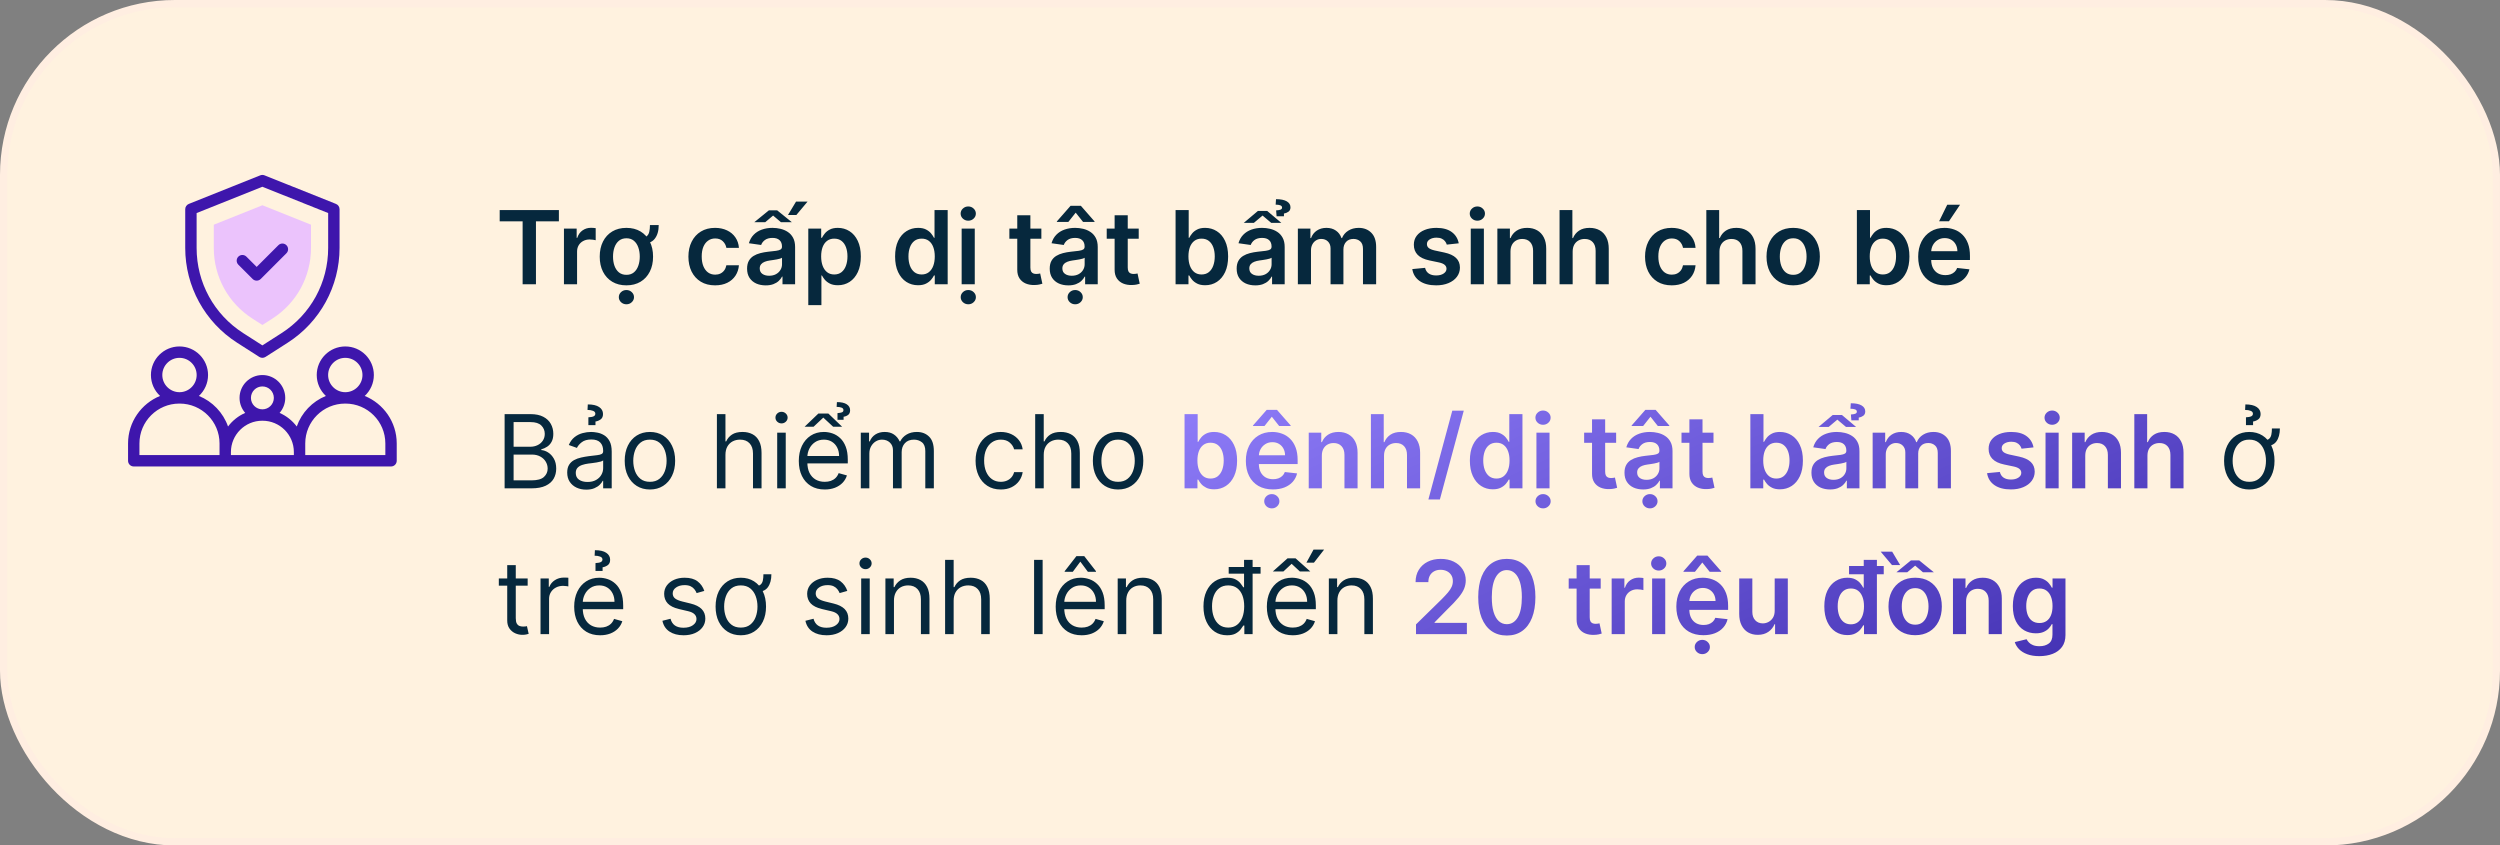 <svg width="343" height="116" viewBox="0 0 343 116" fill="none" xmlns="http://www.w3.org/2000/svg">
<rect x="0" y="0" width="343" height="116" fill="#808080" stroke="none"/>
<rect x="0.5" y="0.5" width="342" height="115" rx="23.5" fill="#FFF2DF"/>
<g clip-path="url(#clip0_26143_1410)">
<path d="M34.638 43.717C31.316 41.591 29.332 37.967 29.332 34.022V30.828L36 28.161L42.668 30.828V34.022C42.668 37.967 40.684 41.591 37.362 43.717L36 44.589L34.638 43.717Z" fill="#EBC3FC"/>
<path d="M32.526 47.018L35.579 48.972C35.836 49.137 36.165 49.136 36.421 48.972L39.475 47.018C43.908 44.181 46.587 39.275 46.587 34.022V28.703C46.587 28.384 46.392 28.097 46.096 27.978L36.29 24.056C36.104 23.981 35.896 23.981 35.71 24.056L25.904 27.978C25.608 28.097 25.413 28.384 25.413 28.703V34.023C25.413 39.286 28.101 44.187 32.526 47.018ZM26.976 29.232L36 25.623L45.024 29.232V34.022C45.024 38.774 42.635 43.141 38.632 45.702L36 47.387L33.368 45.702C29.365 43.141 26.976 38.774 26.976 34.022V29.232Z" fill="#3E16AC"/>
<path d="M34.663 38.277C34.968 38.582 35.463 38.582 35.768 38.277L39.298 34.747C39.603 34.442 39.603 33.947 39.298 33.642C38.993 33.337 38.498 33.337 38.193 33.642L35.216 36.619L33.807 35.211C33.502 34.906 33.007 34.906 32.702 35.211C32.397 35.516 32.397 36.011 32.702 36.316L34.663 38.277Z" fill="#3E16AC"/>
<path d="M50.038 54.323C50.81 53.607 51.293 52.585 51.293 51.452C51.293 49.291 49.535 47.533 47.374 47.533C45.214 47.533 43.456 49.291 43.456 51.452C43.456 52.585 43.939 53.607 44.71 54.323C42.849 55.08 41.382 56.611 40.713 58.516C40.107 57.707 39.296 57.06 38.359 56.65C38.842 56.099 39.135 55.378 39.135 54.59C39.135 52.861 37.728 51.455 36 51.455C34.272 51.455 32.865 52.861 32.865 54.59C32.865 55.378 33.159 56.099 33.641 56.65C32.704 57.06 31.893 57.707 31.287 58.516C30.618 56.611 29.151 55.08 27.29 54.323C28.061 53.607 28.545 52.585 28.545 51.452C28.545 49.291 26.787 47.533 24.626 47.533C22.465 47.533 20.707 49.291 20.707 51.452C20.707 52.585 21.191 53.607 21.962 54.323C19.388 55.369 17.569 57.896 17.569 60.84V63.219C17.569 63.65 17.919 64 18.35 64H53.65C54.081 64 54.431 63.65 54.431 63.219V60.84C54.431 57.896 52.612 55.369 50.038 54.323ZM47.374 49.096C48.674 49.096 49.731 50.153 49.731 51.452C49.731 52.752 48.674 53.809 47.374 53.809C46.075 53.809 45.018 52.752 45.018 51.452C45.018 50.153 46.075 49.096 47.374 49.096ZM36 53.018C36.867 53.018 37.572 53.723 37.572 54.59C37.572 55.457 36.867 56.162 36 56.162C35.133 56.162 34.428 55.457 34.428 54.59C34.428 53.723 35.133 53.018 36 53.018ZM24.626 49.096C25.925 49.096 26.982 50.153 26.982 51.452C26.982 52.752 25.925 53.809 24.626 53.809C23.326 53.809 22.269 52.752 22.269 51.452C22.269 50.153 23.326 49.096 24.626 49.096ZM19.131 60.84C19.131 57.825 21.585 55.371 24.6 55.371H24.651C27.667 55.371 30.12 57.825 30.12 60.84V62.438H19.131V60.84ZM31.683 62.021C31.683 59.652 33.61 57.724 35.979 57.724H36.021C38.39 57.724 40.318 59.652 40.318 62.021V62.438H31.683V62.021ZM52.869 62.438H41.88C41.88 62.058 41.88 61.224 41.88 60.84C41.88 57.825 44.333 55.371 47.349 55.371H47.4C50.415 55.371 52.869 57.825 52.869 60.84V62.438Z" fill="#3E16AC"/>
</g>
<path d="M68.557 30.364V28.818H76.68V30.364H73.533V39H71.704V30.364H68.557ZM77.374 39V31.364H79.119V32.636H79.198C79.338 32.196 79.576 31.856 79.914 31.617C80.256 31.375 80.645 31.254 81.083 31.254C81.182 31.254 81.293 31.259 81.416 31.269C81.542 31.276 81.646 31.287 81.729 31.304V32.959C81.653 32.933 81.532 32.91 81.366 32.89C81.204 32.867 81.046 32.855 80.894 32.855C80.566 32.855 80.271 32.926 80.009 33.069C79.75 33.208 79.546 33.402 79.397 33.651C79.248 33.899 79.174 34.186 79.174 34.511V39H77.374ZM89.173 30.876H90.376C90.376 31.685 90.187 32.322 89.809 32.785C89.435 33.246 88.811 33.477 87.94 33.477V32.631C88.284 32.631 88.545 32.56 88.72 32.418C88.899 32.275 89.019 32.073 89.078 31.811C89.141 31.546 89.173 31.234 89.173 30.876ZM85.941 39.149C85.195 39.149 84.549 38.985 84.002 38.657C83.455 38.329 83.031 37.87 82.73 37.28C82.431 36.69 82.282 36.001 82.282 35.212C82.282 34.423 82.431 33.732 82.73 33.139C83.031 32.545 83.455 32.084 84.002 31.756C84.549 31.428 85.195 31.264 85.941 31.264C86.687 31.264 87.333 31.428 87.88 31.756C88.427 32.084 88.85 32.545 89.148 33.139C89.45 33.732 89.6 34.423 89.6 35.212C89.6 36.001 89.45 36.69 89.148 37.28C88.85 37.87 88.427 38.329 87.88 38.657C87.333 38.985 86.687 39.149 85.941 39.149ZM85.951 37.707C86.356 37.707 86.694 37.596 86.965 37.374C87.237 37.149 87.439 36.847 87.572 36.469C87.708 36.092 87.776 35.671 87.776 35.207C87.776 34.739 87.708 34.317 87.572 33.939C87.439 33.558 87.237 33.255 86.965 33.029C86.694 32.804 86.356 32.691 85.951 32.691C85.537 32.691 85.192 32.804 84.917 33.029C84.645 33.255 84.442 33.558 84.306 33.939C84.173 34.317 84.107 34.739 84.107 35.207C84.107 35.671 84.173 36.092 84.306 36.469C84.442 36.847 84.645 37.149 84.917 37.374C85.192 37.596 85.537 37.707 85.951 37.707ZM85.946 41.749C85.658 41.749 85.411 41.653 85.205 41.461C85.003 41.269 84.902 41.038 84.902 40.77C84.902 40.501 85.003 40.271 85.205 40.079C85.411 39.887 85.656 39.791 85.941 39.791C86.23 39.791 86.475 39.887 86.677 40.079C86.882 40.271 86.985 40.501 86.985 40.77C86.985 41.038 86.882 41.269 86.677 41.461C86.475 41.653 86.231 41.749 85.946 41.749ZM98.109 39.149C97.347 39.149 96.692 38.982 96.145 38.647C95.602 38.312 95.183 37.85 94.888 37.26C94.596 36.667 94.45 35.984 94.45 35.212C94.45 34.436 94.599 33.752 94.897 33.158C95.196 32.562 95.617 32.098 96.16 31.766C96.707 31.432 97.353 31.264 98.099 31.264C98.719 31.264 99.268 31.379 99.745 31.607C100.225 31.833 100.608 32.153 100.893 32.567C101.178 32.978 101.341 33.458 101.381 34.008H99.66C99.591 33.641 99.425 33.334 99.163 33.089C98.905 32.84 98.558 32.716 98.124 32.716C97.756 32.716 97.433 32.815 97.155 33.014C96.876 33.21 96.659 33.492 96.503 33.859C96.351 34.227 96.275 34.668 96.275 35.182C96.275 35.702 96.351 36.15 96.503 36.524C96.656 36.895 96.87 37.182 97.145 37.384C97.423 37.583 97.75 37.682 98.124 37.682C98.389 37.682 98.626 37.633 98.835 37.533C99.047 37.431 99.225 37.283 99.367 37.091C99.51 36.899 99.607 36.665 99.66 36.39H101.381C101.337 36.93 101.178 37.409 100.903 37.827C100.628 38.241 100.254 38.566 99.78 38.801C99.306 39.033 98.749 39.149 98.109 39.149ZM105.056 39.154C104.572 39.154 104.136 39.068 103.748 38.896C103.364 38.72 103.059 38.461 102.833 38.12C102.611 37.779 102.5 37.358 102.5 36.857C102.5 36.426 102.58 36.07 102.739 35.788C102.898 35.507 103.115 35.281 103.39 35.112C103.665 34.943 103.975 34.816 104.32 34.729C104.668 34.64 105.028 34.575 105.399 34.535C105.846 34.489 106.209 34.448 106.488 34.411C106.766 34.371 106.968 34.312 107.094 34.232C107.223 34.149 107.288 34.022 107.288 33.849V33.82C107.288 33.445 107.177 33.155 106.955 32.95C106.733 32.744 106.413 32.641 105.995 32.641C105.555 32.641 105.205 32.737 104.946 32.93C104.691 33.122 104.519 33.349 104.429 33.611L102.749 33.372C102.882 32.908 103.1 32.52 103.405 32.209C103.71 31.894 104.083 31.659 104.524 31.503C104.965 31.344 105.452 31.264 105.985 31.264C106.353 31.264 106.72 31.307 107.084 31.393C107.449 31.48 107.782 31.622 108.083 31.821C108.385 32.017 108.627 32.283 108.809 32.621C108.995 32.959 109.088 33.382 109.088 33.889V39H107.358V37.951H107.298C107.189 38.163 107.034 38.362 106.836 38.548C106.64 38.73 106.393 38.877 106.095 38.99C105.8 39.099 105.453 39.154 105.056 39.154ZM105.523 37.832C105.884 37.832 106.198 37.76 106.463 37.618C106.728 37.472 106.932 37.28 107.074 37.041C107.22 36.803 107.293 36.542 107.293 36.261V35.361C107.237 35.407 107.141 35.45 107.005 35.49C106.872 35.53 106.723 35.565 106.557 35.594C106.391 35.624 106.227 35.651 106.065 35.674C105.903 35.697 105.762 35.717 105.642 35.734C105.374 35.77 105.134 35.83 104.922 35.913C104.709 35.995 104.542 36.111 104.419 36.261C104.297 36.407 104.235 36.595 104.235 36.827C104.235 37.159 104.356 37.409 104.598 37.578C104.84 37.747 105.149 37.832 105.523 37.832ZM103.485 30.489L105.498 28.853H106.622L108.645 30.489H107.149L106.07 29.574L104.986 30.489H103.485ZM108.113 29.494L109.217 27.66H110.798L109.262 29.494H108.113ZM110.897 41.864V31.364H112.667V32.626H112.772C112.864 32.441 112.995 32.244 113.164 32.035C113.333 31.823 113.562 31.642 113.85 31.493C114.139 31.34 114.507 31.264 114.954 31.264C115.544 31.264 116.076 31.415 116.55 31.717C117.027 32.015 117.405 32.457 117.684 33.044C117.965 33.627 118.106 34.343 118.106 35.192C118.106 36.03 117.969 36.743 117.694 37.33C117.418 37.916 117.044 38.364 116.57 38.672C116.096 38.98 115.559 39.134 114.959 39.134C114.522 39.134 114.159 39.061 113.87 38.916C113.582 38.77 113.35 38.594 113.174 38.389C113.002 38.18 112.868 37.983 112.772 37.797H112.697V41.864H110.897ZM112.662 35.182C112.662 35.676 112.732 36.108 112.871 36.479C113.014 36.851 113.217 37.141 113.483 37.349C113.751 37.555 114.076 37.658 114.457 37.658C114.855 37.658 115.188 37.552 115.456 37.34C115.725 37.124 115.927 36.831 116.063 36.459C116.202 36.085 116.272 35.659 116.272 35.182C116.272 34.708 116.204 34.287 116.068 33.919C115.932 33.551 115.73 33.263 115.461 33.054C115.193 32.845 114.858 32.741 114.457 32.741C114.073 32.741 113.746 32.842 113.478 33.044C113.209 33.246 113.005 33.53 112.866 33.894C112.73 34.259 112.662 34.688 112.662 35.182ZM125.954 39.134C125.354 39.134 124.817 38.98 124.343 38.672C123.869 38.364 123.495 37.916 123.219 37.33C122.944 36.743 122.807 36.03 122.807 35.192C122.807 34.343 122.946 33.627 123.224 33.044C123.506 32.457 123.886 32.015 124.363 31.717C124.84 31.415 125.372 31.264 125.959 31.264C126.406 31.264 126.774 31.34 127.062 31.493C127.351 31.642 127.58 31.823 127.749 32.035C127.918 32.244 128.049 32.441 128.141 32.626H128.216V28.818H130.021V39H128.251V37.797H128.141C128.049 37.983 127.914 38.18 127.739 38.389C127.563 38.594 127.331 38.77 127.043 38.916C126.754 39.061 126.391 39.134 125.954 39.134ZM126.456 37.658C126.837 37.658 127.162 37.555 127.43 37.349C127.699 37.141 127.903 36.851 128.042 36.479C128.181 36.108 128.251 35.676 128.251 35.182C128.251 34.688 128.181 34.259 128.042 33.894C127.906 33.53 127.704 33.246 127.435 33.044C127.17 32.842 126.844 32.741 126.456 32.741C126.055 32.741 125.72 32.845 125.452 33.054C125.183 33.263 124.981 33.551 124.845 33.919C124.709 34.287 124.641 34.708 124.641 35.182C124.641 35.659 124.709 36.085 124.845 36.459C124.984 36.831 125.188 37.124 125.457 37.34C125.728 37.552 126.062 37.658 126.456 37.658ZM131.938 39V31.364H133.738V39H131.938ZM132.843 30.28C132.558 30.28 132.313 30.185 132.107 29.996C131.902 29.804 131.799 29.574 131.799 29.305C131.799 29.034 131.902 28.803 132.107 28.614C132.313 28.422 132.558 28.326 132.843 28.326C133.132 28.326 133.377 28.422 133.579 28.614C133.785 28.803 133.887 29.034 133.887 29.305C133.887 29.574 133.785 29.804 133.579 29.996C133.377 30.185 133.132 30.28 132.843 30.28ZM132.853 41.749C132.565 41.749 132.318 41.653 132.112 41.461C131.91 41.269 131.809 41.038 131.809 40.77C131.809 40.501 131.91 40.271 132.112 40.079C132.318 39.887 132.563 39.791 132.848 39.791C133.137 39.791 133.382 39.887 133.584 40.079C133.789 40.271 133.892 40.501 133.892 40.77C133.892 41.038 133.789 41.269 133.584 41.461C133.382 41.653 133.138 41.749 132.853 41.749ZM142.875 31.364V32.756H138.485V31.364H142.875ZM139.569 29.534H141.368V36.703C141.368 36.945 141.405 37.131 141.478 37.26C141.554 37.386 141.653 37.472 141.776 37.519C141.899 37.565 142.034 37.588 142.184 37.588C142.296 37.588 142.399 37.58 142.492 37.563C142.588 37.547 142.661 37.532 142.711 37.519L143.014 38.925C142.918 38.959 142.78 38.995 142.601 39.035C142.426 39.075 142.21 39.098 141.955 39.104C141.504 39.118 141.098 39.05 140.737 38.901C140.376 38.748 140.089 38.513 139.877 38.195C139.668 37.876 139.565 37.479 139.569 37.001V29.534ZM146.577 39.154C146.093 39.154 145.657 39.068 145.27 38.896C144.885 38.72 144.58 38.461 144.355 38.12C144.133 37.779 144.022 37.358 144.022 36.857C144.022 36.426 144.101 36.07 144.26 35.788C144.42 35.507 144.637 35.281 144.912 35.112C145.187 34.943 145.497 34.816 145.841 34.729C146.189 34.64 146.549 34.575 146.92 34.535C147.368 34.489 147.731 34.448 148.009 34.411C148.287 34.371 148.49 34.312 148.616 34.232C148.745 34.149 148.809 34.022 148.809 33.849V33.82C148.809 33.445 148.698 33.155 148.476 32.95C148.254 32.744 147.934 32.641 147.517 32.641C147.076 32.641 146.726 32.737 146.468 32.93C146.213 33.122 146.04 33.349 145.951 33.611L144.27 33.372C144.403 32.908 144.622 32.52 144.927 32.209C145.232 31.894 145.604 31.659 146.045 31.503C146.486 31.344 146.973 31.264 147.507 31.264C147.875 31.264 148.241 31.307 148.606 31.393C148.97 31.48 149.303 31.622 149.605 31.821C149.907 32.017 150.148 32.283 150.331 32.621C150.516 32.959 150.609 33.382 150.609 33.889V39H148.879V37.951H148.819C148.71 38.163 148.556 38.362 148.357 38.548C148.162 38.73 147.915 38.877 147.616 38.99C147.321 39.099 146.975 39.154 146.577 39.154ZM147.045 37.832C147.406 37.832 147.719 37.76 147.984 37.618C148.249 37.472 148.453 37.28 148.596 37.041C148.742 36.803 148.814 36.542 148.814 36.261V35.361C148.758 35.407 148.662 35.45 148.526 35.49C148.394 35.53 148.244 35.565 148.079 35.594C147.913 35.624 147.749 35.651 147.586 35.674C147.424 35.697 147.283 35.717 147.164 35.734C146.895 35.77 146.655 35.83 146.443 35.913C146.231 35.995 146.064 36.111 145.941 36.261C145.818 36.407 145.757 36.595 145.757 36.827C145.757 37.159 145.878 37.409 146.12 37.578C146.362 37.747 146.67 37.832 147.045 37.832ZM148.596 30.449L147.586 29.176L146.577 30.449H145.001V30.379L146.885 28.232H148.292L150.172 30.379V30.449H148.596ZM147.517 41.749C147.229 41.749 146.982 41.653 146.776 41.461C146.574 41.269 146.473 41.038 146.473 40.77C146.473 40.501 146.574 40.271 146.776 40.079C146.982 39.887 147.227 39.791 147.512 39.791C147.8 39.791 148.046 39.887 148.248 40.079C148.453 40.271 148.556 40.501 148.556 40.77C148.556 41.038 148.453 41.269 148.248 41.461C148.046 41.653 147.802 41.749 147.517 41.749ZM156.232 31.364V32.756H151.842V31.364H156.232ZM152.926 29.534H154.726V36.703C154.726 36.945 154.762 37.131 154.835 37.26C154.911 37.386 155.011 37.472 155.133 37.519C155.256 37.565 155.392 37.588 155.541 37.588C155.654 37.588 155.756 37.58 155.849 37.563C155.945 37.547 156.018 37.532 156.068 37.519L156.371 38.925C156.275 38.959 156.138 38.995 155.959 39.035C155.783 39.075 155.568 39.098 155.312 39.104C154.862 39.118 154.456 39.05 154.094 38.901C153.733 38.748 153.446 38.513 153.234 38.195C153.025 37.876 152.923 37.479 152.926 37.001V29.534ZM161.289 39V28.818H163.089V32.626H163.164C163.257 32.441 163.387 32.244 163.556 32.035C163.725 31.823 163.954 31.642 164.243 31.493C164.531 31.34 164.899 31.264 165.346 31.264C165.936 31.264 166.468 31.415 166.942 31.717C167.419 32.015 167.797 32.457 168.076 33.044C168.357 33.627 168.498 34.343 168.498 35.192C168.498 36.03 168.361 36.743 168.086 37.33C167.81 37.916 167.436 38.364 166.962 38.672C166.488 38.98 165.951 39.134 165.351 39.134C164.914 39.134 164.551 39.061 164.262 38.916C163.974 38.77 163.742 38.594 163.566 38.389C163.394 38.18 163.26 37.983 163.164 37.797H163.059V39H161.289ZM163.054 35.182C163.054 35.676 163.124 36.108 163.263 36.479C163.406 36.851 163.609 37.141 163.875 37.349C164.143 37.555 164.468 37.658 164.849 37.658C165.247 37.658 165.58 37.552 165.848 37.34C166.117 37.124 166.319 36.831 166.455 36.459C166.594 36.085 166.664 35.659 166.664 35.182C166.664 34.708 166.596 34.287 166.46 33.919C166.324 33.551 166.122 33.263 165.853 33.054C165.585 32.845 165.25 32.741 164.849 32.741C164.465 32.741 164.138 32.842 163.87 33.044C163.601 33.246 163.397 33.53 163.258 33.894C163.122 34.259 163.054 34.688 163.054 35.182ZM172.226 39.154C171.742 39.154 171.306 39.068 170.918 38.896C170.534 38.72 170.229 38.461 170.003 38.12C169.781 37.779 169.67 37.358 169.67 36.857C169.67 36.426 169.75 36.07 169.909 35.788C170.068 35.507 170.285 35.281 170.56 35.112C170.835 34.943 171.145 34.816 171.49 34.729C171.838 34.64 172.198 34.575 172.569 34.535C173.016 34.489 173.379 34.448 173.657 34.411C173.936 34.371 174.138 34.312 174.264 34.232C174.393 34.149 174.458 34.022 174.458 33.849V33.82C174.458 33.445 174.347 33.155 174.125 32.95C173.903 32.744 173.583 32.641 173.165 32.641C172.724 32.641 172.375 32.737 172.116 32.93C171.861 33.122 171.689 33.349 171.599 33.611L169.919 33.372C170.051 32.908 170.27 32.52 170.575 32.209C170.88 31.894 171.253 31.659 171.694 31.503C172.135 31.344 172.622 31.264 173.155 31.264C173.523 31.264 173.89 31.307 174.254 31.393C174.619 31.48 174.952 31.622 175.253 31.821C175.555 32.017 175.797 32.283 175.979 32.621C176.165 32.959 176.258 33.382 176.258 33.889V39H174.528V37.951H174.468C174.358 38.163 174.204 38.362 174.006 38.548C173.81 38.73 173.563 38.877 173.265 38.99C172.97 39.099 172.623 39.154 172.226 39.154ZM172.693 37.832C173.054 37.832 173.367 37.76 173.633 37.618C173.898 37.472 174.102 37.28 174.244 37.041C174.39 36.803 174.463 36.542 174.463 36.261V35.361C174.407 35.407 174.31 35.45 174.175 35.49C174.042 35.53 173.893 35.565 173.727 35.594C173.561 35.624 173.397 35.651 173.235 35.674C173.073 35.697 172.932 35.717 172.812 35.734C172.544 35.77 172.304 35.83 172.091 35.913C171.879 35.995 171.712 36.111 171.589 36.261C171.467 36.407 171.405 36.595 171.405 36.827C171.405 37.159 171.526 37.409 171.768 37.578C172.01 37.747 172.318 37.832 172.693 37.832ZM173.856 28.938L175.795 30.573H174.408L173.225 29.574L172.037 30.573H170.65L172.589 28.938H173.856ZM176.158 29.673H175.149L175.084 28.868C175.366 28.851 175.572 28.815 175.701 28.759C175.833 28.699 175.9 28.608 175.9 28.485C175.9 28.329 175.817 28.223 175.651 28.167C175.485 28.107 175.275 28.077 175.02 28.077L175.069 27.327C175.719 27.327 176.211 27.426 176.546 27.625C176.884 27.824 177.053 28.097 177.053 28.445C177.053 28.714 176.96 28.914 176.775 29.047C176.589 29.18 176.384 29.262 176.158 29.296V29.673ZM178.067 39V31.364H179.787V32.661H179.877C180.036 32.224 180.3 31.882 180.667 31.637C181.035 31.389 181.474 31.264 181.985 31.264C182.502 31.264 182.938 31.39 183.292 31.642C183.65 31.891 183.902 32.23 184.048 32.661H184.128C184.297 32.237 184.582 31.899 184.983 31.647C185.387 31.392 185.866 31.264 186.42 31.264C187.122 31.264 187.696 31.486 188.14 31.93C188.584 32.374 188.806 33.023 188.806 33.874V39H187.001V34.153C187.001 33.679 186.875 33.332 186.623 33.114C186.372 32.892 186.063 32.781 185.699 32.781C185.265 32.781 184.925 32.916 184.68 33.188C184.438 33.457 184.317 33.806 184.317 34.237V39H182.552V34.078C182.552 33.684 182.432 33.369 182.194 33.133C181.958 32.898 181.65 32.781 181.269 32.781C181.01 32.781 180.775 32.847 180.563 32.979C180.351 33.109 180.182 33.293 180.056 33.531C179.93 33.767 179.867 34.042 179.867 34.356V39H178.067ZM200.14 33.382L198.499 33.561C198.453 33.395 198.372 33.24 198.256 33.094C198.143 32.948 197.991 32.83 197.798 32.741C197.606 32.651 197.371 32.606 197.092 32.606C196.718 32.606 196.403 32.688 196.148 32.85C195.896 33.013 195.772 33.223 195.775 33.481C195.772 33.704 195.853 33.884 196.018 34.023C196.188 34.163 196.466 34.277 196.854 34.367L198.156 34.645C198.879 34.801 199.416 35.048 199.767 35.386C200.122 35.724 200.301 36.166 200.304 36.713C200.301 37.194 200.16 37.618 199.881 37.986C199.606 38.35 199.223 38.635 198.733 38.841C198.242 39.046 197.679 39.149 197.043 39.149C196.108 39.149 195.356 38.954 194.786 38.562C194.215 38.168 193.876 37.62 193.766 36.917L195.521 36.748C195.601 37.093 195.77 37.353 196.028 37.528C196.287 37.704 196.623 37.792 197.038 37.792C197.465 37.792 197.808 37.704 198.067 37.528C198.329 37.353 198.46 37.136 198.46 36.877C198.46 36.658 198.375 36.478 198.206 36.335C198.04 36.193 197.782 36.083 197.43 36.007L196.128 35.734C195.395 35.581 194.853 35.324 194.502 34.963C194.151 34.599 193.977 34.138 193.98 33.581C193.977 33.11 194.104 32.703 194.363 32.358C194.625 32.01 194.988 31.741 195.452 31.553C195.919 31.36 196.458 31.264 197.067 31.264C197.962 31.264 198.667 31.455 199.18 31.836C199.697 32.217 200.017 32.733 200.14 33.382ZM201.788 39V31.364H203.588V39H201.788ZM202.693 30.28C202.408 30.28 202.163 30.185 201.957 29.996C201.752 29.804 201.649 29.574 201.649 29.305C201.649 29.034 201.752 28.803 201.957 28.614C202.163 28.422 202.408 28.326 202.693 28.326C202.981 28.326 203.226 28.422 203.429 28.614C203.634 28.803 203.737 29.034 203.737 29.305C203.737 29.574 203.634 29.804 203.429 29.996C203.226 30.185 202.981 30.28 202.693 30.28ZM207.238 34.526V39H205.438V31.364H207.159V32.661H207.248C207.424 32.234 207.704 31.894 208.088 31.642C208.476 31.39 208.955 31.264 209.525 31.264C210.052 31.264 210.511 31.377 210.902 31.602C211.297 31.828 211.602 32.154 211.817 32.582C212.036 33.009 212.143 33.528 212.14 34.138V39H210.34V34.416C210.34 33.906 210.208 33.506 209.943 33.218C209.681 32.93 209.318 32.785 208.854 32.785C208.539 32.785 208.259 32.855 208.014 32.994C207.772 33.13 207.581 33.327 207.442 33.586C207.306 33.844 207.238 34.158 207.238 34.526ZM215.769 34.526V39H213.97V28.818H215.73V32.661H215.819C215.998 32.23 216.275 31.891 216.649 31.642C217.027 31.39 217.508 31.264 218.091 31.264C218.621 31.264 219.084 31.375 219.478 31.597C219.873 31.819 220.177 32.144 220.393 32.572C220.612 32.999 220.721 33.521 220.721 34.138V39H218.921V34.416C218.921 33.903 218.789 33.503 218.524 33.218C218.262 32.93 217.894 32.785 217.42 32.785C217.102 32.785 216.817 32.855 216.565 32.994C216.316 33.13 216.121 33.327 215.978 33.586C215.839 33.844 215.769 34.158 215.769 34.526ZM229.359 39.149C228.597 39.149 227.942 38.982 227.395 38.647C226.852 38.312 226.433 37.85 226.138 37.26C225.846 36.667 225.7 35.984 225.7 35.212C225.7 34.436 225.849 33.752 226.148 33.158C226.446 32.562 226.867 32.098 227.41 31.766C227.957 31.432 228.604 31.264 229.349 31.264C229.969 31.264 230.518 31.379 230.995 31.607C231.475 31.833 231.858 32.153 232.143 32.567C232.428 32.978 232.591 33.458 232.631 34.008H230.91C230.841 33.641 230.675 33.334 230.413 33.089C230.155 32.84 229.808 32.716 229.374 32.716C229.006 32.716 228.683 32.815 228.405 33.014C228.126 33.21 227.909 33.492 227.753 33.859C227.601 34.227 227.525 34.668 227.525 35.182C227.525 35.702 227.601 36.15 227.753 36.524C227.906 36.895 228.12 37.182 228.395 37.384C228.673 37.583 229 37.682 229.374 37.682C229.639 37.682 229.876 37.633 230.085 37.533C230.297 37.431 230.474 37.283 230.617 37.091C230.76 36.899 230.857 36.665 230.91 36.39H232.631C232.587 36.93 232.428 37.409 232.153 37.827C231.878 38.241 231.504 38.566 231.03 38.801C230.556 39.033 229.999 39.149 229.359 39.149ZM235.908 34.526V39H234.108V28.818H235.868V32.661H235.958C236.137 32.23 236.413 31.891 236.788 31.642C237.166 31.39 237.646 31.264 238.23 31.264C238.76 31.264 239.222 31.375 239.617 31.597C240.011 31.819 240.316 32.144 240.532 32.572C240.75 32.999 240.86 33.521 240.86 34.138V39H239.06V34.416C239.06 33.903 238.927 33.503 238.662 33.218C238.4 32.93 238.033 32.785 237.559 32.785C237.24 32.785 236.955 32.855 236.703 32.994C236.455 33.13 236.259 33.327 236.117 33.586C235.978 33.844 235.908 34.158 235.908 34.526ZM246.025 39.149C245.279 39.149 244.633 38.985 244.086 38.657C243.539 38.329 243.115 37.87 242.814 37.28C242.515 36.69 242.366 36.001 242.366 35.212C242.366 34.423 242.515 33.732 242.814 33.139C243.115 32.545 243.539 32.084 244.086 31.756C244.633 31.428 245.279 31.264 246.025 31.264C246.771 31.264 247.417 31.428 247.964 31.756C248.511 32.084 248.934 32.545 249.232 33.139C249.533 33.732 249.684 34.423 249.684 35.212C249.684 36.001 249.533 36.69 249.232 37.28C248.934 37.87 248.511 38.329 247.964 38.657C247.417 38.985 246.771 39.149 246.025 39.149ZM246.035 37.707C246.44 37.707 246.778 37.596 247.049 37.374C247.321 37.149 247.523 36.847 247.656 36.469C247.792 36.092 247.86 35.671 247.86 35.207C247.86 34.739 247.792 34.317 247.656 33.939C247.523 33.558 247.321 33.255 247.049 33.029C246.778 32.804 246.44 32.691 246.035 32.691C245.621 32.691 245.276 32.804 245.001 33.029C244.729 33.255 244.525 33.558 244.39 33.939C244.257 34.317 244.191 34.739 244.191 35.207C244.191 35.671 244.257 36.092 244.39 36.469C244.525 36.847 244.729 37.149 245.001 37.374C245.276 37.596 245.621 37.707 246.035 37.707ZM254.764 39V28.818H256.564V32.626H256.638C256.731 32.441 256.862 32.244 257.031 32.035C257.2 31.823 257.429 31.642 257.717 31.493C258.006 31.34 258.373 31.264 258.821 31.264C259.411 31.264 259.943 31.415 260.417 31.717C260.894 32.015 261.272 32.457 261.55 33.044C261.832 33.627 261.973 34.343 261.973 35.192C261.973 36.03 261.835 36.743 261.56 37.33C261.285 37.916 260.911 38.364 260.437 38.672C259.963 38.98 259.426 39.134 258.826 39.134C258.388 39.134 258.025 39.061 257.737 38.916C257.449 38.77 257.217 38.594 257.041 38.389C256.869 38.18 256.734 37.983 256.638 37.797H256.534V39H254.764ZM256.529 35.182C256.529 35.676 256.599 36.108 256.738 36.479C256.88 36.851 257.084 37.141 257.349 37.349C257.618 37.555 257.943 37.658 258.324 37.658C258.721 37.658 259.055 37.552 259.323 37.34C259.591 37.124 259.794 36.831 259.93 36.459C260.069 36.085 260.138 35.659 260.138 35.182C260.138 34.708 260.07 34.287 259.934 33.919C259.799 33.551 259.596 33.263 259.328 33.054C259.059 32.845 258.725 32.741 258.324 32.741C257.939 32.741 257.613 32.842 257.344 33.044C257.076 33.246 256.872 33.53 256.733 33.894C256.597 34.259 256.529 34.688 256.529 35.182ZM266.884 39.149C266.118 39.149 265.457 38.99 264.9 38.672C264.346 38.35 263.92 37.896 263.622 37.31C263.324 36.72 263.175 36.025 263.175 35.227C263.175 34.441 263.324 33.752 263.622 33.158C263.924 32.562 264.345 32.098 264.885 31.766C265.425 31.432 266.06 31.264 266.789 31.264C267.26 31.264 267.704 31.34 268.121 31.493C268.542 31.642 268.914 31.874 269.235 32.189C269.56 32.504 269.815 32.905 270.001 33.392C270.186 33.876 270.279 34.453 270.279 35.122V35.674H264.02V34.461H268.554C268.551 34.116 268.476 33.81 268.33 33.541C268.184 33.269 267.981 33.056 267.719 32.9C267.46 32.744 267.159 32.666 266.814 32.666C266.446 32.666 266.123 32.756 265.844 32.935C265.566 33.11 265.349 33.342 265.193 33.631C265.041 33.916 264.963 34.229 264.96 34.57V35.629C264.96 36.073 265.041 36.455 265.203 36.773C265.366 37.088 265.593 37.33 265.884 37.499C266.176 37.664 266.517 37.747 266.908 37.747C267.17 37.747 267.407 37.711 267.619 37.638C267.831 37.562 268.015 37.45 268.171 37.305C268.327 37.159 268.445 36.978 268.524 36.763L270.205 36.952C270.098 37.396 269.896 37.784 269.598 38.115C269.303 38.443 268.925 38.698 268.464 38.881C268.004 39.06 267.477 39.149 266.884 39.149ZM266.048 30.359L267.162 28.087H268.922L267.396 30.359H266.048Z" fill="#06283D"/>
<path d="M69.233 67V56.818H72.793C73.502 56.818 74.087 56.941 74.548 57.186C75.008 57.428 75.351 57.755 75.577 58.166C75.802 58.573 75.915 59.026 75.915 59.523C75.915 59.96 75.837 60.322 75.681 60.606C75.529 60.892 75.326 61.117 75.075 61.283C74.826 61.448 74.556 61.571 74.264 61.651V61.75C74.576 61.77 74.889 61.879 75.204 62.078C75.519 62.277 75.782 62.562 75.994 62.933C76.206 63.304 76.312 63.758 76.312 64.296C76.312 64.806 76.197 65.265 75.965 65.673C75.733 66.08 75.366 66.403 74.866 66.642C74.365 66.881 73.714 67 72.912 67H69.233ZM70.466 65.906H72.912C73.717 65.906 74.289 65.751 74.627 65.439C74.969 65.124 75.139 64.743 75.139 64.296C75.139 63.951 75.051 63.633 74.876 63.341C74.7 63.046 74.45 62.811 74.125 62.635C73.8 62.456 73.416 62.367 72.972 62.367H70.466V65.906ZM70.466 61.293H72.753C73.124 61.293 73.459 61.22 73.757 61.074C74.059 60.928 74.297 60.722 74.473 60.457C74.652 60.192 74.742 59.881 74.742 59.523C74.742 59.075 74.586 58.696 74.274 58.384C73.963 58.069 73.469 57.912 72.793 57.912H70.466V61.293ZM80.427 67.179C79.943 67.179 79.503 67.088 79.109 66.906C78.715 66.72 78.401 66.453 78.169 66.105C77.937 65.754 77.821 65.329 77.821 64.832C77.821 64.395 77.908 64.04 78.08 63.769C78.252 63.493 78.483 63.278 78.771 63.122C79.059 62.966 79.377 62.85 79.725 62.774C80.077 62.695 80.43 62.632 80.784 62.585C81.249 62.526 81.625 62.481 81.913 62.451C82.205 62.418 82.417 62.363 82.549 62.287C82.685 62.211 82.753 62.078 82.753 61.889V61.849C82.753 61.359 82.619 60.978 82.35 60.706C82.085 60.434 81.683 60.298 81.142 60.298C80.582 60.298 80.143 60.421 79.825 60.666C79.507 60.911 79.283 61.173 79.154 61.452L78.04 61.054C78.239 60.59 78.504 60.229 78.836 59.97C79.17 59.708 79.535 59.526 79.929 59.423C80.327 59.317 80.718 59.264 81.103 59.264C81.348 59.264 81.63 59.294 81.948 59.354C82.269 59.41 82.579 59.528 82.877 59.707C83.179 59.886 83.429 60.156 83.628 60.517C83.827 60.878 83.927 61.362 83.927 61.969V67H82.753V65.966H82.694C82.614 66.132 82.481 66.309 82.296 66.498C82.11 66.687 81.863 66.847 81.555 66.98C81.247 67.113 80.871 67.179 80.427 67.179ZM80.606 66.125C81.07 66.125 81.461 66.034 81.779 65.852C82.1 65.669 82.342 65.434 82.505 65.146C82.67 64.857 82.753 64.554 82.753 64.236V63.162C82.704 63.222 82.594 63.276 82.425 63.326C82.259 63.372 82.067 63.414 81.848 63.45C81.633 63.483 81.422 63.513 81.217 63.54C81.015 63.563 80.851 63.583 80.725 63.599C80.42 63.639 80.135 63.704 79.87 63.793C79.608 63.88 79.396 64.01 79.233 64.186C79.074 64.358 78.995 64.594 78.995 64.892C78.995 65.3 79.145 65.608 79.447 65.817C79.752 66.022 80.138 66.125 80.606 66.125ZM81.699 58.33H80.725V57.256C81.073 57.236 81.318 57.188 81.461 57.111C81.606 57.035 81.679 56.918 81.679 56.758C81.679 56.58 81.575 56.449 81.366 56.366C81.157 56.283 80.904 56.242 80.606 56.242L80.645 55.486C81.331 55.486 81.85 55.605 82.201 55.844C82.556 56.082 82.733 56.401 82.733 56.798C82.733 57.136 82.626 57.383 82.41 57.539C82.195 57.695 81.958 57.793 81.699 57.832V58.33ZM89.17 67.159C88.481 67.159 87.876 66.995 87.356 66.667C86.839 66.339 86.434 65.88 86.143 65.29C85.854 64.7 85.71 64.01 85.71 63.222C85.71 62.426 85.854 61.732 86.143 61.139C86.434 60.545 86.839 60.084 87.356 59.756C87.876 59.428 88.481 59.264 89.17 59.264C89.86 59.264 90.463 59.428 90.98 59.756C91.5 60.084 91.905 60.545 92.193 61.139C92.485 61.732 92.63 62.426 92.63 63.222C92.63 64.01 92.485 64.7 92.193 65.29C91.905 65.88 91.5 66.339 90.98 66.667C90.463 66.995 89.86 67.159 89.17 67.159ZM89.17 66.105C89.694 66.105 90.125 65.971 90.463 65.702C90.801 65.434 91.051 65.081 91.214 64.644C91.376 64.206 91.457 63.732 91.457 63.222C91.457 62.711 91.376 62.236 91.214 61.795C91.051 61.354 90.801 60.998 90.463 60.726C90.125 60.454 89.694 60.318 89.17 60.318C88.647 60.318 88.216 60.454 87.878 60.726C87.54 60.998 87.289 61.354 87.127 61.795C86.965 62.236 86.883 62.711 86.883 63.222C86.883 63.732 86.965 64.206 87.127 64.644C87.289 65.081 87.54 65.434 87.878 65.702C88.216 65.971 88.647 66.105 89.17 66.105ZM99.532 62.406V67H98.359V56.818H99.532V60.557H99.632C99.811 60.162 100.079 59.849 100.437 59.617C100.798 59.382 101.279 59.264 101.879 59.264C102.399 59.264 102.855 59.369 103.246 59.577C103.637 59.783 103.94 60.099 104.156 60.527C104.375 60.951 104.484 61.492 104.484 62.148V67H103.311V62.227C103.311 61.621 103.153 61.152 102.838 60.82C102.527 60.486 102.094 60.318 101.541 60.318C101.156 60.318 100.812 60.399 100.507 60.562C100.205 60.724 99.966 60.961 99.791 61.273C99.618 61.584 99.532 61.962 99.532 62.406ZM106.631 67V59.364H107.804V67H106.631ZM107.227 58.091C106.998 58.091 106.801 58.013 106.635 57.857C106.473 57.702 106.392 57.514 106.392 57.295C106.392 57.077 106.473 56.889 106.635 56.734C106.801 56.578 106.998 56.5 107.227 56.5C107.456 56.5 107.651 56.578 107.814 56.734C107.979 56.889 108.062 57.077 108.062 57.295C108.062 57.514 107.979 57.702 107.814 57.857C107.651 58.013 107.456 58.091 107.227 58.091ZM113.154 67.159C112.419 67.159 111.784 66.997 111.25 66.672C110.72 66.344 110.311 65.886 110.022 65.3C109.737 64.71 109.595 64.024 109.595 63.242C109.595 62.459 109.737 61.77 110.022 61.173C110.311 60.573 110.712 60.106 111.225 59.771C111.743 59.433 112.346 59.264 113.035 59.264C113.433 59.264 113.826 59.331 114.213 59.463C114.601 59.596 114.954 59.811 115.272 60.109C115.591 60.404 115.844 60.795 116.033 61.283C116.222 61.77 116.316 62.37 116.316 63.082V63.58H110.43V62.565H115.123C115.123 62.135 115.037 61.75 114.865 61.412C114.696 61.074 114.454 60.807 114.139 60.611C113.827 60.416 113.459 60.318 113.035 60.318C112.568 60.318 112.163 60.434 111.822 60.666C111.484 60.895 111.224 61.193 111.042 61.561C110.859 61.929 110.768 62.323 110.768 62.744V63.42C110.768 63.997 110.868 64.486 111.066 64.887C111.269 65.285 111.549 65.588 111.907 65.797C112.265 66.002 112.681 66.105 113.154 66.105C113.463 66.105 113.741 66.062 113.99 65.976C114.242 65.886 114.459 65.754 114.641 65.578C114.823 65.399 114.964 65.177 115.064 64.912L116.197 65.23C116.078 65.615 115.877 65.953 115.596 66.244C115.314 66.533 114.966 66.758 114.551 66.921C114.137 67.079 113.672 67.159 113.154 67.159ZM113.652 56.739L115.541 58.548H114.308L112.956 57.295L111.623 58.548H110.39L112.279 56.739H113.652ZM115.74 57.594H114.904V56.679C115.183 56.659 115.388 56.623 115.521 56.57C115.654 56.513 115.72 56.41 115.72 56.261C115.72 56.102 115.63 55.99 115.451 55.923C115.276 55.857 115.054 55.824 114.785 55.824L114.825 55.168C115.422 55.168 115.872 55.269 116.177 55.471C116.482 55.673 116.635 55.943 116.635 56.281C116.635 56.58 116.542 56.797 116.356 56.932C116.174 57.065 115.968 57.146 115.74 57.176V57.594ZM118.101 67V59.364H119.235V60.557H119.334C119.493 60.149 119.75 59.833 120.105 59.607C120.459 59.379 120.885 59.264 121.382 59.264C121.886 59.264 122.306 59.379 122.64 59.607C122.978 59.833 123.242 60.149 123.431 60.557H123.51C123.706 60.162 123.999 59.849 124.39 59.617C124.781 59.382 125.25 59.264 125.797 59.264C126.48 59.264 127.038 59.478 127.473 59.906C127.907 60.33 128.124 60.991 128.124 61.889V67H126.951V61.889C126.951 61.326 126.797 60.923 126.488 60.681C126.18 60.439 125.817 60.318 125.4 60.318C124.863 60.318 124.447 60.481 124.152 60.805C123.857 61.127 123.709 61.535 123.709 62.028V67H122.516V61.77C122.516 61.336 122.375 60.986 122.093 60.721C121.812 60.452 121.449 60.318 121.005 60.318C120.7 60.318 120.415 60.399 120.15 60.562C119.888 60.724 119.676 60.95 119.513 61.238C119.354 61.523 119.275 61.853 119.275 62.227V67H118.101ZM137.309 67.159C136.593 67.159 135.977 66.99 135.46 66.652C134.942 66.314 134.545 65.848 134.266 65.255C133.988 64.662 133.849 63.984 133.849 63.222C133.849 62.446 133.991 61.762 134.276 61.168C134.565 60.572 134.966 60.106 135.479 59.771C135.996 59.433 136.6 59.264 137.289 59.264C137.826 59.264 138.31 59.364 138.741 59.562C139.172 59.761 139.525 60.04 139.8 60.398C140.075 60.756 140.246 61.173 140.312 61.651H139.138C139.049 61.303 138.85 60.994 138.542 60.726C138.237 60.454 137.826 60.318 137.309 60.318C136.852 60.318 136.451 60.438 136.106 60.676C135.764 60.911 135.498 61.245 135.305 61.675C135.116 62.103 135.022 62.605 135.022 63.182C135.022 63.772 135.115 64.285 135.3 64.723C135.489 65.16 135.754 65.5 136.096 65.742C136.441 65.984 136.845 66.105 137.309 66.105C137.614 66.105 137.891 66.052 138.139 65.946C138.388 65.84 138.598 65.688 138.771 65.489C138.943 65.29 139.066 65.051 139.138 64.773H140.312C140.246 65.224 140.081 65.629 139.82 65.991C139.561 66.349 139.218 66.634 138.79 66.846C138.366 67.055 137.872 67.159 137.309 67.159ZM143.2 62.406V67H142.027V56.818H143.2V60.557H143.3C143.479 60.162 143.747 59.849 144.105 59.617C144.466 59.382 144.947 59.264 145.547 59.264C146.067 59.264 146.523 59.369 146.914 59.577C147.305 59.783 147.608 60.099 147.824 60.527C148.043 60.951 148.152 61.492 148.152 62.148V67H146.979V62.227C146.979 61.621 146.821 61.152 146.506 60.82C146.195 60.486 145.762 60.318 145.209 60.318C144.824 60.318 144.48 60.399 144.175 60.562C143.873 60.724 143.634 60.961 143.459 61.273C143.286 61.584 143.2 61.962 143.2 62.406ZM153.401 67.159C152.711 67.159 152.106 66.995 151.586 66.667C151.069 66.339 150.665 65.88 150.373 65.29C150.085 64.7 149.941 64.01 149.941 63.222C149.941 62.426 150.085 61.732 150.373 61.139C150.665 60.545 151.069 60.084 151.586 59.756C152.106 59.428 152.711 59.264 153.401 59.264C154.09 59.264 154.693 59.428 155.21 59.756C155.731 60.084 156.135 60.545 156.423 61.139C156.715 61.732 156.861 62.426 156.861 63.222C156.861 64.01 156.715 64.7 156.423 65.29C156.135 65.88 155.731 66.339 155.21 66.667C154.693 66.995 154.09 67.159 153.401 67.159ZM153.401 66.105C153.924 66.105 154.355 65.971 154.693 65.702C155.031 65.434 155.282 65.081 155.444 64.644C155.606 64.206 155.688 63.732 155.688 63.222C155.688 62.711 155.606 62.236 155.444 61.795C155.282 61.354 155.031 60.998 154.693 60.726C154.355 60.454 153.924 60.318 153.401 60.318C152.877 60.318 152.446 60.454 152.108 60.726C151.77 60.998 151.52 61.354 151.357 61.795C151.195 62.236 151.114 62.711 151.114 63.222C151.114 63.732 151.195 64.206 151.357 64.644C151.52 65.081 151.77 65.434 152.108 65.702C152.446 65.971 152.877 66.105 153.401 66.105ZM311.706 58.787H312.8C312.8 59.543 312.634 60.142 312.303 60.587C311.975 61.031 311.398 61.253 310.573 61.253V60.418C310.904 60.418 311.149 60.35 311.308 60.214C311.471 60.078 311.577 59.887 311.627 59.642C311.68 59.397 311.706 59.112 311.706 58.787ZM308.604 67.159C307.914 67.159 307.31 66.995 306.789 66.667C306.272 66.339 305.868 65.88 305.576 65.29C305.288 64.7 305.144 64.01 305.144 63.222C305.144 62.426 305.288 61.732 305.576 61.139C305.868 60.545 306.272 60.084 306.789 59.756C307.31 59.428 307.914 59.264 308.604 59.264C309.293 59.264 309.896 59.428 310.414 59.756C310.934 60.084 311.338 60.545 311.627 61.139C311.918 61.732 312.064 62.426 312.064 63.222C312.064 64.01 311.918 64.7 311.627 65.29C311.338 65.88 310.934 66.339 310.414 66.667C309.896 66.995 309.293 67.159 308.604 67.159ZM308.604 66.105C309.128 66.105 309.558 65.971 309.896 65.702C310.235 65.434 310.485 65.081 310.647 64.644C310.81 64.206 310.891 63.732 310.891 63.222C310.891 62.711 310.81 62.236 310.647 61.795C310.485 61.354 310.235 60.998 309.896 60.726C309.558 60.454 309.128 60.318 308.604 60.318C308.08 60.318 307.649 60.454 307.311 60.726C306.973 60.998 306.723 61.354 306.561 61.795C306.398 62.236 306.317 62.711 306.317 63.222C306.317 63.732 306.398 64.206 306.561 64.644C306.723 65.081 306.973 65.434 307.311 65.702C307.649 65.971 308.08 66.105 308.604 66.105ZM309.121 58.33H308.146V57.256C308.494 57.236 308.74 57.188 308.882 57.111C309.028 57.035 309.101 56.918 309.101 56.758C309.101 56.58 308.997 56.449 308.788 56.366C308.579 56.283 308.325 56.242 308.027 56.242L308.067 55.486C308.753 55.486 309.272 55.605 309.623 55.844C309.978 56.082 310.155 56.401 310.155 56.798C310.155 57.136 310.047 57.383 309.832 57.539C309.616 57.695 309.379 57.793 309.121 57.832V58.33ZM72.395 79.364V80.358H68.438V79.364H72.395ZM69.591 77.534H70.764V84.812C70.764 85.144 70.812 85.392 70.908 85.558C71.008 85.721 71.134 85.83 71.286 85.886C71.442 85.939 71.606 85.966 71.778 85.966C71.908 85.966 72.014 85.959 72.097 85.946C72.18 85.93 72.246 85.916 72.296 85.906L72.534 86.96C72.454 86.99 72.344 87.02 72.201 87.05C72.058 87.083 71.878 87.099 71.659 87.099C71.328 87.099 71.003 87.028 70.685 86.886C70.37 86.743 70.108 86.526 69.899 86.234C69.694 85.943 69.591 85.575 69.591 85.131V77.534ZM74.16 87V79.364H75.293V80.517H75.373C75.512 80.139 75.764 79.833 76.129 79.597C76.493 79.362 76.904 79.244 77.362 79.244C77.448 79.244 77.555 79.246 77.685 79.249C77.814 79.253 77.912 79.258 77.978 79.264V80.457C77.938 80.447 77.847 80.433 77.704 80.413C77.565 80.389 77.418 80.378 77.262 80.378C76.891 80.378 76.559 80.456 76.268 80.612C75.979 80.764 75.751 80.976 75.582 81.248C75.416 81.516 75.333 81.823 75.333 82.168V87H74.16ZM82.338 87.159C81.602 87.159 80.968 86.997 80.434 86.672C79.904 86.344 79.494 85.886 79.206 85.3C78.921 84.71 78.778 84.024 78.778 83.242C78.778 82.459 78.921 81.77 79.206 81.173C79.494 80.573 79.895 80.106 80.409 79.771C80.926 79.433 81.529 79.264 82.219 79.264C82.617 79.264 83.009 79.331 83.397 79.463C83.785 79.596 84.138 79.811 84.456 80.109C84.774 80.404 85.028 80.796 85.217 81.283C85.406 81.77 85.5 82.37 85.5 83.082V83.579H79.614V82.565H84.307C84.307 82.135 84.221 81.75 84.048 81.412C83.879 81.074 83.637 80.807 83.322 80.612C83.011 80.416 82.643 80.318 82.219 80.318C81.751 80.318 81.347 80.434 81.006 80.666C80.668 80.895 80.407 81.193 80.225 81.561C80.043 81.929 79.952 82.323 79.952 82.744V83.421C79.952 83.997 80.051 84.486 80.25 84.887C80.452 85.285 80.732 85.588 81.09 85.797C81.448 86.002 81.864 86.105 82.338 86.105C82.646 86.105 82.925 86.062 83.173 85.976C83.425 85.886 83.642 85.754 83.825 85.578C84.007 85.399 84.148 85.177 84.247 84.912L85.381 85.23C85.261 85.615 85.061 85.953 84.779 86.244C84.497 86.533 84.149 86.758 83.735 86.921C83.321 87.079 82.855 87.159 82.338 87.159ZM82.676 78.329H81.702V77.256C82.05 77.236 82.295 77.188 82.438 77.112C82.583 77.035 82.656 76.918 82.656 76.758C82.656 76.579 82.552 76.449 82.343 76.366C82.134 76.283 81.881 76.242 81.582 76.242L81.622 75.486C82.308 75.486 82.827 75.605 83.178 75.844C83.533 76.082 83.71 76.401 83.71 76.798C83.71 77.136 83.603 77.383 83.387 77.539C83.172 77.695 82.935 77.793 82.676 77.832V78.329ZM96.631 81.074L95.577 81.372C95.511 81.197 95.413 81.026 95.284 80.86C95.158 80.691 94.986 80.552 94.767 80.442C94.548 80.333 94.268 80.278 93.927 80.278C93.46 80.278 93.07 80.386 92.758 80.602C92.45 80.814 92.296 81.084 92.296 81.412C92.296 81.704 92.402 81.934 92.614 82.103C92.826 82.272 93.158 82.413 93.609 82.526L94.742 82.804C95.425 82.97 95.934 83.223 96.269 83.565C96.603 83.903 96.771 84.338 96.771 84.872C96.771 85.31 96.645 85.701 96.393 86.046C96.144 86.39 95.796 86.662 95.349 86.861C94.901 87.06 94.381 87.159 93.788 87.159C93.009 87.159 92.364 86.99 91.854 86.652C91.343 86.314 91.02 85.82 90.884 85.171L91.998 84.892C92.104 85.303 92.305 85.611 92.599 85.817C92.898 86.022 93.287 86.125 93.768 86.125C94.315 86.125 94.749 86.009 95.07 85.777C95.395 85.542 95.558 85.26 95.558 84.932C95.558 84.667 95.465 84.445 95.279 84.266C95.094 84.083 94.808 83.947 94.424 83.858L93.151 83.56C92.452 83.394 91.938 83.137 91.61 82.789C91.285 82.438 91.123 81.999 91.123 81.472C91.123 81.041 91.244 80.66 91.486 80.328C91.731 79.997 92.064 79.737 92.485 79.548C92.909 79.359 93.39 79.264 93.927 79.264C94.683 79.264 95.276 79.43 95.707 79.761C96.141 80.093 96.449 80.53 96.631 81.074ZM104.741 78.787H105.835C105.835 79.543 105.669 80.142 105.338 80.587C105.01 81.031 104.433 81.253 103.608 81.253V80.418C103.939 80.418 104.184 80.35 104.344 80.214C104.506 80.078 104.612 79.887 104.662 79.642C104.715 79.397 104.741 79.112 104.741 78.787ZM101.639 87.159C100.95 87.159 100.345 86.995 99.824 86.667C99.307 86.339 98.903 85.88 98.611 85.29C98.323 84.7 98.179 84.01 98.179 83.222C98.179 82.426 98.323 81.732 98.611 81.138C98.903 80.545 99.307 80.085 99.824 79.756C100.345 79.428 100.95 79.264 101.639 79.264C102.328 79.264 102.932 79.428 103.449 79.756C103.969 80.085 104.373 80.545 104.662 81.138C104.953 81.732 105.099 82.426 105.099 83.222C105.099 84.01 104.953 84.7 104.662 85.29C104.373 85.88 103.969 86.339 103.449 86.667C102.932 86.995 102.328 87.159 101.639 87.159ZM101.639 86.105C102.163 86.105 102.594 85.971 102.932 85.702C103.27 85.434 103.52 85.081 103.682 84.644C103.845 84.206 103.926 83.732 103.926 83.222C103.926 82.711 103.845 82.236 103.682 81.795C103.52 81.354 103.27 80.998 102.932 80.726C102.594 80.454 102.163 80.318 101.639 80.318C101.115 80.318 100.684 80.454 100.346 80.726C100.008 80.998 99.758 81.354 99.596 81.795C99.433 82.236 99.352 82.711 99.352 83.222C99.352 83.732 99.433 84.206 99.596 84.644C99.758 85.081 100.008 85.434 100.346 85.702C100.684 85.971 101.115 86.105 101.639 86.105ZM116.251 81.074L115.197 81.372C115.13 81.197 115.032 81.026 114.903 80.86C114.777 80.691 114.605 80.552 114.386 80.442C114.167 80.333 113.887 80.278 113.546 80.278C113.079 80.278 112.689 80.386 112.378 80.602C112.069 80.814 111.915 81.084 111.915 81.412C111.915 81.704 112.021 81.934 112.233 82.103C112.446 82.272 112.777 82.413 113.228 82.526L114.361 82.804C115.044 82.97 115.553 83.223 115.888 83.565C116.222 83.903 116.39 84.338 116.39 84.872C116.39 85.31 116.264 85.701 116.012 86.046C115.763 86.39 115.415 86.662 114.968 86.861C114.52 87.06 114 87.159 113.407 87.159C112.628 87.159 111.983 86.99 111.473 86.652C110.962 86.314 110.639 85.82 110.503 85.171L111.617 84.892C111.723 85.303 111.924 85.611 112.219 85.817C112.517 86.022 112.906 86.125 113.387 86.125C113.934 86.125 114.368 86.009 114.689 85.777C115.014 85.542 115.177 85.26 115.177 84.932C115.177 84.667 115.084 84.445 114.898 84.266C114.713 84.083 114.428 83.947 114.043 83.858L112.77 83.56C112.071 83.394 111.557 83.137 111.229 82.789C110.904 82.438 110.742 81.999 110.742 81.472C110.742 81.041 110.863 80.66 111.105 80.328C111.35 79.997 111.683 79.737 112.104 79.548C112.528 79.359 113.009 79.264 113.546 79.264C114.302 79.264 114.895 79.43 115.326 79.761C115.76 80.093 116.068 80.53 116.251 81.074ZM118.156 87V79.364H119.329V87H118.156ZM118.752 78.091C118.524 78.091 118.327 78.013 118.161 77.857C117.998 77.701 117.917 77.514 117.917 77.296C117.917 77.077 117.998 76.889 118.161 76.734C118.327 76.578 118.524 76.5 118.752 76.5C118.981 76.5 119.177 76.578 119.339 76.734C119.505 76.889 119.588 77.077 119.588 77.296C119.588 77.514 119.505 77.701 119.339 77.857C119.177 78.013 118.981 78.091 118.752 78.091ZM122.651 82.406V87H121.478V79.364H122.612V80.557H122.711C122.89 80.169 123.162 79.858 123.526 79.622C123.891 79.383 124.362 79.264 124.938 79.264C125.455 79.264 125.908 79.37 126.296 79.582C126.683 79.791 126.985 80.109 127.2 80.537C127.416 80.961 127.524 81.498 127.524 82.148V87H126.35V82.227C126.35 81.627 126.195 81.16 125.883 80.825C125.571 80.487 125.144 80.318 124.6 80.318C124.226 80.318 123.891 80.399 123.596 80.562C123.304 80.724 123.074 80.961 122.905 81.273C122.736 81.584 122.651 81.962 122.651 82.406ZM130.841 82.406V87H129.668V76.818H130.841V80.557H130.94C131.119 80.162 131.388 79.849 131.746 79.617C132.107 79.382 132.588 79.264 133.188 79.264C133.708 79.264 134.164 79.369 134.555 79.577C134.946 79.783 135.249 80.099 135.464 80.527C135.683 80.951 135.793 81.492 135.793 82.148V87H134.619V82.227C134.619 81.621 134.462 81.152 134.147 80.82C133.835 80.486 133.403 80.318 132.849 80.318C132.465 80.318 132.12 80.399 131.815 80.562C131.514 80.724 131.275 80.961 131.099 81.273C130.927 81.584 130.841 81.962 130.841 82.406ZM143.05 76.818V87H141.877V76.818H143.05ZM148.401 87.159C147.665 87.159 147.03 86.997 146.496 86.672C145.966 86.344 145.557 85.886 145.268 85.3C144.983 84.71 144.841 84.024 144.841 83.242C144.841 82.459 144.983 81.77 145.268 81.173C145.557 80.573 145.958 80.106 146.472 79.771C146.989 79.433 147.592 79.264 148.281 79.264C148.679 79.264 149.072 79.331 149.46 79.463C149.847 79.596 150.2 79.811 150.518 80.109C150.837 80.404 151.09 80.796 151.279 81.283C151.468 81.77 151.562 82.37 151.562 83.082V83.579H145.676V82.565H150.369C150.369 82.135 150.283 81.75 150.111 81.412C149.942 81.074 149.7 80.807 149.385 80.612C149.073 80.416 148.705 80.318 148.281 80.318C147.814 80.318 147.41 80.434 147.068 80.666C146.73 80.895 146.47 81.193 146.288 81.561C146.105 81.929 146.014 82.323 146.014 82.744V83.421C146.014 83.997 146.114 84.486 146.312 84.887C146.515 85.285 146.795 85.588 147.153 85.797C147.511 86.002 147.927 86.105 148.401 86.105C148.709 86.105 148.987 86.062 149.236 85.976C149.488 85.886 149.705 85.754 149.887 85.578C150.069 85.399 150.21 85.177 150.31 84.912L151.443 85.23C151.324 85.615 151.123 85.953 150.842 86.244C150.56 86.533 150.212 86.758 149.798 86.921C149.383 87.079 148.918 87.159 148.401 87.159ZM149.256 78.449L148.222 77.057L147.188 78.449H146.074V78.369L147.685 76.301H148.759L150.369 78.369V78.449H149.256ZM154.521 82.406V87H153.347V79.364H154.481V80.557H154.58C154.759 80.169 155.031 79.858 155.396 79.622C155.76 79.383 156.231 79.264 156.808 79.264C157.325 79.264 157.777 79.37 158.165 79.582C158.553 79.791 158.854 80.109 159.07 80.537C159.285 80.961 159.393 81.498 159.393 82.148V87H158.219V82.227C158.219 81.627 158.064 81.16 157.752 80.825C157.441 80.487 157.013 80.318 156.469 80.318C156.095 80.318 155.76 80.399 155.465 80.562C155.174 80.724 154.943 80.961 154.774 81.273C154.605 81.584 154.521 81.962 154.521 82.406ZM168.358 87.159C167.721 87.159 167.16 86.998 166.672 86.677C166.185 86.352 165.804 85.895 165.529 85.305C165.254 84.711 165.116 84.01 165.116 83.202C165.116 82.4 165.254 81.704 165.529 81.114C165.804 80.524 166.187 80.068 166.677 79.746C167.168 79.425 167.735 79.264 168.378 79.264C168.875 79.264 169.268 79.347 169.556 79.513C169.848 79.675 170.07 79.861 170.222 80.07C170.378 80.275 170.499 80.444 170.585 80.577H170.684V76.818H171.858V87H170.724V85.827H170.585C170.499 85.966 170.376 86.142 170.217 86.354C170.058 86.562 169.831 86.75 169.536 86.915C169.241 87.078 168.848 87.159 168.358 87.159ZM168.517 86.105C168.988 86.105 169.385 85.983 169.71 85.737C170.035 85.489 170.282 85.146 170.451 84.708C170.62 84.267 170.704 83.758 170.704 83.182C170.704 82.612 170.622 82.113 170.456 81.685C170.29 81.254 170.045 80.92 169.72 80.681C169.395 80.439 168.994 80.318 168.517 80.318C168.02 80.318 167.605 80.446 167.274 80.701C166.946 80.953 166.699 81.296 166.533 81.73C166.371 82.161 166.29 82.645 166.29 83.182C166.29 83.725 166.372 84.219 166.538 84.663C166.707 85.104 166.956 85.456 167.284 85.717C167.615 85.976 168.026 86.105 168.517 86.105ZM168.577 78.707V77.793H172.952V78.707H168.577ZM177.371 87.159C176.635 87.159 176.001 86.997 175.467 86.672C174.937 86.344 174.528 85.886 174.239 85.3C173.954 84.71 173.812 84.024 173.812 83.242C173.812 82.459 173.954 81.77 174.239 81.173C174.528 80.573 174.929 80.106 175.442 79.771C175.959 79.433 176.563 79.264 177.252 79.264C177.65 79.264 178.042 79.331 178.43 79.463C178.818 79.596 179.171 79.811 179.489 80.109C179.807 80.404 180.061 80.796 180.25 81.283C180.439 81.77 180.533 82.37 180.533 83.082V83.579H174.647V82.565H179.34C179.34 82.135 179.254 81.75 179.081 81.412C178.912 81.074 178.671 80.807 178.356 80.612C178.044 80.416 177.676 80.318 177.252 80.318C176.785 80.318 176.38 80.434 176.039 80.666C175.701 80.895 175.441 81.193 175.258 81.561C175.076 81.929 174.985 82.323 174.985 82.744V83.421C174.985 83.997 175.084 84.486 175.283 84.887C175.485 85.285 175.765 85.588 176.123 85.797C176.481 86.002 176.897 86.105 177.371 86.105C177.68 86.105 177.958 86.062 178.206 85.976C178.458 85.886 178.675 85.754 178.858 85.578C179.04 85.399 179.181 85.177 179.28 84.912L180.414 85.23C180.295 85.615 180.094 85.953 179.812 86.244C179.531 86.533 179.183 86.758 178.768 86.921C178.354 87.079 177.888 87.159 177.371 87.159ZM174.627 78.409L176.655 76.599H177.749L179.778 78.409H178.346L177.212 77.355L176.079 78.409H174.627ZM179.241 77.196L180.215 75.406H181.667L180.275 77.196H179.241ZM183.491 82.406V87H182.318V79.364H183.452V80.557H183.551C183.73 80.169 184.002 79.858 184.366 79.622C184.731 79.383 185.202 79.264 185.778 79.264C186.295 79.264 186.748 79.37 187.135 79.582C187.523 79.791 187.825 80.109 188.04 80.537C188.256 80.961 188.363 81.498 188.363 82.148V87H187.19V82.227C187.19 81.627 187.034 81.16 186.723 80.825C186.411 80.487 185.984 80.318 185.44 80.318C185.066 80.318 184.731 80.399 184.436 80.562C184.144 80.724 183.914 80.961 183.745 81.273C183.576 81.584 183.491 81.962 183.491 82.406Z" fill="#06283D"/>
<path d="M162.52 67V56.818H164.32V60.626H164.394C164.487 60.441 164.618 60.244 164.787 60.035C164.956 59.823 165.185 59.642 165.473 59.493C165.761 59.34 166.129 59.264 166.577 59.264C167.167 59.264 167.699 59.415 168.173 59.717C168.65 60.015 169.028 60.457 169.306 61.044C169.588 61.627 169.729 62.343 169.729 63.192C169.729 64.03 169.591 64.743 169.316 65.329C169.041 65.916 168.666 66.364 168.192 66.672C167.719 66.98 167.182 67.134 166.582 67.134C166.144 67.134 165.781 67.061 165.493 66.915C165.205 66.77 164.973 66.594 164.797 66.388C164.625 66.18 164.49 65.983 164.394 65.797H164.29V67H162.52ZM164.285 63.182C164.285 63.676 164.354 64.108 164.494 64.479C164.636 64.851 164.84 65.141 165.105 65.349C165.374 65.555 165.698 65.658 166.08 65.658C166.477 65.658 166.81 65.552 167.079 65.34C167.347 65.124 167.549 64.831 167.685 64.46C167.825 64.085 167.894 63.659 167.894 63.182C167.894 62.708 167.826 62.287 167.69 61.919C167.554 61.551 167.352 61.263 167.084 61.054C166.815 60.845 166.481 60.741 166.08 60.741C165.695 60.741 165.369 60.842 165.1 61.044C164.832 61.246 164.628 61.53 164.489 61.894C164.353 62.259 164.285 62.688 164.285 63.182ZM174.639 67.149C173.874 67.149 173.213 66.99 172.656 66.672C172.102 66.35 171.676 65.896 171.378 65.31C171.08 64.72 170.931 64.025 170.931 63.227C170.931 62.441 171.08 61.752 171.378 61.158C171.68 60.562 172.101 60.098 172.641 59.766C173.181 59.432 173.816 59.264 174.545 59.264C175.016 59.264 175.46 59.34 175.877 59.493C176.298 59.642 176.669 59.874 176.991 60.189C177.316 60.504 177.571 60.905 177.757 61.392C177.942 61.876 178.035 62.453 178.035 63.122V63.674H171.776V62.461H176.31C176.307 62.116 176.232 61.81 176.086 61.541C175.94 61.269 175.736 61.056 175.475 60.9C175.216 60.744 174.914 60.666 174.57 60.666C174.202 60.666 173.879 60.756 173.6 60.935C173.322 61.11 173.105 61.342 172.949 61.631C172.797 61.916 172.719 62.229 172.715 62.57V63.629C172.715 64.073 172.797 64.454 172.959 64.773C173.121 65.088 173.348 65.329 173.64 65.499C173.932 65.664 174.273 65.747 174.664 65.747C174.926 65.747 175.163 65.711 175.375 65.638C175.587 65.562 175.771 65.451 175.927 65.305C176.083 65.159 176.2 64.978 176.28 64.763L177.96 64.952C177.854 65.396 177.652 65.784 177.354 66.115C177.059 66.443 176.681 66.698 176.22 66.881C175.76 67.06 175.233 67.149 174.639 67.149ZM175.504 58.449L174.495 57.176L173.486 58.449H171.91V58.379L173.794 56.231H175.201L177.08 58.379V58.449H175.504ZM174.495 69.749C174.207 69.749 173.96 69.653 173.754 69.461C173.552 69.269 173.451 69.038 173.451 68.77C173.451 68.501 173.552 68.271 173.754 68.079C173.96 67.887 174.205 67.79 174.49 67.79C174.779 67.79 175.024 67.887 175.226 68.079C175.432 68.271 175.534 68.501 175.534 68.77C175.534 69.038 175.432 69.269 175.226 69.461C175.024 69.653 174.78 69.749 174.495 69.749ZM181.357 62.526V67H179.558V59.364H181.278V60.661H181.367C181.543 60.234 181.823 59.894 182.207 59.642C182.595 59.39 183.074 59.264 183.644 59.264C184.171 59.264 184.63 59.377 185.021 59.602C185.416 59.828 185.721 60.154 185.936 60.582C186.155 61.009 186.263 61.528 186.259 62.138V67H184.46V62.416C184.46 61.906 184.327 61.506 184.062 61.218C183.8 60.93 183.437 60.785 182.973 60.785C182.658 60.785 182.378 60.855 182.133 60.994C181.891 61.13 181.7 61.327 181.561 61.586C181.425 61.844 181.357 62.158 181.357 62.526ZM189.888 62.526V67H188.089V56.818H189.849V60.661H189.938C190.117 60.23 190.394 59.891 190.768 59.642C191.146 59.39 191.627 59.264 192.21 59.264C192.741 59.264 193.203 59.375 193.597 59.597C193.992 59.819 194.297 60.144 194.512 60.572C194.731 60.999 194.84 61.521 194.84 62.138V67H193.04V62.416C193.04 61.903 192.908 61.503 192.643 61.218C192.381 60.93 192.013 60.785 191.539 60.785C191.221 60.785 190.936 60.855 190.684 60.994C190.435 61.13 190.24 61.327 190.097 61.586C189.958 61.844 189.888 62.158 189.888 62.526ZM200.831 56.341L197.55 68.531H195.974L199.255 56.341H200.831ZM204.813 67.134C204.213 67.134 203.676 66.98 203.202 66.672C202.728 66.364 202.354 65.916 202.079 65.329C201.804 64.743 201.666 64.03 201.666 63.192C201.666 62.343 201.805 61.627 202.084 61.044C202.366 60.457 202.745 60.015 203.222 59.717C203.7 59.415 204.232 59.264 204.818 59.264C205.266 59.264 205.634 59.34 205.922 59.493C206.21 59.642 206.439 59.823 206.608 60.035C206.777 60.244 206.908 60.441 207.001 60.626H207.075V56.818H208.88V67H207.11V65.797H207.001C206.908 65.983 206.774 66.18 206.598 66.388C206.422 66.594 206.19 66.77 205.902 66.915C205.614 67.061 205.251 67.134 204.813 67.134ZM205.315 65.658C205.696 65.658 206.021 65.555 206.29 65.349C206.558 65.141 206.762 64.851 206.901 64.479C207.04 64.108 207.11 63.676 207.11 63.182C207.11 62.688 207.04 62.259 206.901 61.894C206.765 61.53 206.563 61.246 206.295 61.044C206.03 60.842 205.703 60.741 205.315 60.741C204.914 60.741 204.58 60.845 204.311 61.054C204.043 61.263 203.84 61.551 203.705 61.919C203.569 62.287 203.501 62.708 203.501 63.182C203.501 63.659 203.569 64.085 203.705 64.46C203.844 64.831 204.048 65.124 204.316 65.34C204.588 65.552 204.921 65.658 205.315 65.658ZM210.798 67V59.364H212.597V67H210.798ZM211.703 58.28C211.418 58.28 211.172 58.185 210.967 57.996C210.761 57.804 210.659 57.574 210.659 57.305C210.659 57.034 210.761 56.803 210.967 56.614C211.172 56.422 211.418 56.326 211.703 56.326C211.991 56.326 212.236 56.422 212.438 56.614C212.644 56.803 212.747 57.034 212.747 57.305C212.747 57.574 212.644 57.804 212.438 57.996C212.236 58.185 211.991 58.28 211.703 58.28ZM211.713 69.749C211.424 69.749 211.177 69.653 210.972 69.461C210.77 69.269 210.669 69.038 210.669 68.77C210.669 68.501 210.77 68.271 210.972 68.079C211.177 67.887 211.423 67.79 211.708 67.79C211.996 67.79 212.241 67.887 212.443 68.079C212.649 68.271 212.752 68.501 212.752 68.77C212.752 69.038 212.649 69.269 212.443 69.461C212.241 69.653 211.998 69.749 211.713 69.749ZM221.734 59.364V60.756H217.344V59.364H221.734ZM218.428 57.534H220.228V64.703C220.228 64.945 220.264 65.131 220.337 65.26C220.413 65.386 220.513 65.472 220.635 65.519C220.758 65.565 220.894 65.588 221.043 65.588C221.156 65.588 221.258 65.58 221.351 65.563C221.447 65.547 221.52 65.532 221.57 65.519L221.873 66.925C221.777 66.959 221.64 66.995 221.461 67.035C221.285 67.075 221.069 67.098 220.814 67.104C220.364 67.118 219.958 67.05 219.596 66.901C219.235 66.748 218.948 66.513 218.736 66.195C218.527 65.876 218.425 65.479 218.428 65.001V57.534ZM225.437 67.154C224.953 67.154 224.517 67.068 224.129 66.896C223.745 66.72 223.44 66.461 223.214 66.12C222.992 65.779 222.881 65.358 222.881 64.857C222.881 64.426 222.961 64.07 223.12 63.788C223.279 63.507 223.496 63.281 223.771 63.112C224.046 62.943 224.356 62.816 224.701 62.729C225.049 62.64 225.408 62.575 225.78 62.535C226.227 62.489 226.59 62.448 226.868 62.411C227.147 62.371 227.349 62.312 227.475 62.232C227.604 62.149 227.669 62.022 227.669 61.849V61.82C227.669 61.445 227.558 61.155 227.336 60.95C227.114 60.744 226.794 60.641 226.376 60.641C225.935 60.641 225.586 60.737 225.327 60.93C225.072 61.122 224.9 61.349 224.81 61.611L223.13 61.372C223.262 60.908 223.481 60.52 223.786 60.209C224.091 59.894 224.464 59.659 224.905 59.503C225.345 59.344 225.833 59.264 226.366 59.264C226.734 59.264 227.1 59.307 227.465 59.394C227.83 59.48 228.163 59.622 228.464 59.821C228.766 60.017 229.008 60.283 229.19 60.621C229.376 60.959 229.469 61.382 229.469 61.889V67H227.738V65.951H227.679C227.569 66.163 227.415 66.362 227.216 66.548C227.021 66.73 226.774 66.877 226.476 66.99C226.181 67.099 225.834 67.154 225.437 67.154ZM225.904 65.832C226.265 65.832 226.578 65.76 226.844 65.618C227.109 65.472 227.313 65.28 227.455 65.041C227.601 64.803 227.674 64.542 227.674 64.261V63.361C227.617 63.407 227.521 63.45 227.385 63.49C227.253 63.53 227.104 63.565 226.938 63.594C226.772 63.624 226.608 63.651 226.446 63.674C226.283 63.697 226.143 63.717 226.023 63.734C225.755 63.77 225.515 63.83 225.302 63.913C225.09 63.995 224.923 64.112 224.8 64.261C224.678 64.406 224.616 64.595 224.616 64.827C224.616 65.159 224.737 65.409 224.979 65.578C225.221 65.747 225.529 65.832 225.904 65.832ZM227.455 58.449L226.446 57.176L225.437 58.449H223.861V58.379L225.745 56.231H227.152L229.031 58.379V58.449H227.455ZM226.376 69.749C226.088 69.749 225.841 69.653 225.635 69.461C225.433 69.269 225.332 69.038 225.332 68.77C225.332 68.501 225.433 68.271 225.635 68.079C225.841 67.887 226.086 67.79 226.371 67.79C226.66 67.79 226.905 67.887 227.107 68.079C227.313 68.271 227.415 68.501 227.415 68.77C227.415 69.038 227.313 69.269 227.107 69.461C226.905 69.653 226.661 69.749 226.376 69.749ZM235.091 59.364V60.756H230.702V59.364H235.091ZM231.785 57.534H233.585V64.703C233.585 64.945 233.622 65.131 233.694 65.26C233.771 65.386 233.87 65.472 233.993 65.519C234.115 65.565 234.251 65.588 234.4 65.588C234.513 65.588 234.616 65.58 234.709 65.563C234.805 65.547 234.878 65.532 234.927 65.519L235.231 66.925C235.135 66.959 234.997 66.995 234.818 67.035C234.642 67.075 234.427 67.098 234.172 67.104C233.721 67.118 233.315 67.05 232.954 66.901C232.592 66.748 232.306 66.513 232.094 66.195C231.885 65.876 231.782 65.479 231.785 65.001V57.534ZM240.149 67V56.818H241.949V60.626H242.023C242.116 60.441 242.247 60.244 242.416 60.035C242.585 59.823 242.814 59.642 243.102 59.493C243.39 59.34 243.758 59.264 244.206 59.264C244.796 59.264 245.328 59.415 245.801 59.717C246.279 60.015 246.657 60.457 246.935 61.044C247.217 61.627 247.358 62.343 247.358 63.192C247.358 64.03 247.22 64.743 246.945 65.329C246.67 65.916 246.295 66.364 245.821 66.672C245.347 66.98 244.81 67.134 244.211 67.134C243.773 67.134 243.41 67.061 243.122 66.915C242.833 66.77 242.601 66.594 242.426 66.388C242.253 66.18 242.119 65.983 242.023 65.797H241.919V67H240.149ZM241.914 63.182C241.914 63.676 241.983 64.108 242.123 64.479C242.265 64.851 242.469 65.141 242.734 65.349C243.002 65.555 243.327 65.658 243.708 65.658C244.106 65.658 244.439 65.552 244.708 65.34C244.976 65.124 245.178 64.831 245.314 64.46C245.453 64.085 245.523 63.659 245.523 63.182C245.523 62.708 245.455 62.287 245.319 61.919C245.183 61.551 244.981 61.263 244.713 61.054C244.444 60.845 244.109 60.741 243.708 60.741C243.324 60.741 242.998 60.842 242.729 61.044C242.461 61.246 242.257 61.53 242.118 61.894C241.982 62.259 241.914 62.688 241.914 63.182ZM251.085 67.154C250.601 67.154 250.165 67.068 249.778 66.896C249.393 66.72 249.088 66.461 248.863 66.12C248.641 65.779 248.53 65.358 248.53 64.857C248.53 64.426 248.609 64.07 248.768 63.788C248.927 63.507 249.144 63.281 249.42 63.112C249.695 62.943 250.005 62.816 250.349 62.729C250.697 62.64 251.057 62.575 251.428 62.535C251.876 62.489 252.238 62.448 252.517 62.411C252.795 62.371 252.997 62.312 253.123 62.232C253.253 62.149 253.317 62.022 253.317 61.849V61.82C253.317 61.445 253.206 61.155 252.984 60.95C252.762 60.744 252.442 60.641 252.025 60.641C251.584 60.641 251.234 60.737 250.976 60.93C250.72 61.122 250.548 61.349 250.459 61.611L248.778 61.372C248.911 60.908 249.13 60.52 249.434 60.209C249.739 59.894 250.112 59.659 250.553 59.503C250.994 59.344 251.481 59.264 252.015 59.264C252.383 59.264 252.749 59.307 253.113 59.394C253.478 59.48 253.811 59.622 254.113 59.821C254.414 60.017 254.656 60.283 254.839 60.621C255.024 60.959 255.117 61.382 255.117 61.889V67H253.387V65.951H253.327C253.218 66.163 253.064 66.362 252.865 66.548C252.669 66.73 252.422 66.877 252.124 66.99C251.829 67.099 251.483 67.154 251.085 67.154ZM251.552 65.832C251.914 65.832 252.227 65.76 252.492 65.618C252.757 65.472 252.961 65.28 253.104 65.041C253.249 64.803 253.322 64.542 253.322 64.261V63.361C253.266 63.407 253.17 63.45 253.034 63.49C252.901 63.53 252.752 63.565 252.586 63.594C252.421 63.624 252.257 63.651 252.094 63.674C251.932 63.697 251.791 63.717 251.672 63.734C251.403 63.77 251.163 63.83 250.951 63.913C250.739 63.995 250.571 64.112 250.449 64.261C250.326 64.406 250.265 64.595 250.265 64.827C250.265 65.159 250.386 65.409 250.628 65.578C250.87 65.747 251.178 65.832 251.552 65.832ZM252.716 56.938L254.655 58.573H253.268L252.084 57.574L250.896 58.573H249.509L251.448 56.938H252.716ZM255.018 57.673H254.008L253.944 56.868C254.225 56.851 254.431 56.815 254.56 56.758C254.693 56.699 254.759 56.608 254.759 56.485C254.759 56.329 254.676 56.223 254.51 56.167C254.345 56.107 254.134 56.077 253.879 56.077L253.929 55.327C254.578 55.327 255.071 55.426 255.405 55.625C255.743 55.824 255.912 56.097 255.912 56.445C255.912 56.714 255.82 56.914 255.634 57.047C255.448 57.179 255.243 57.262 255.018 57.295V57.673ZM256.927 67V59.364H258.647V60.661H258.736C258.895 60.224 259.159 59.882 259.527 59.637C259.895 59.389 260.334 59.264 260.844 59.264C261.361 59.264 261.797 59.39 262.152 59.642C262.51 59.891 262.762 60.23 262.907 60.661H262.987C263.156 60.237 263.441 59.899 263.842 59.647C264.247 59.392 264.725 59.264 265.279 59.264C265.982 59.264 266.555 59.486 266.999 59.93C267.443 60.374 267.665 61.023 267.665 61.874V67H265.861V62.153C265.861 61.679 265.735 61.332 265.483 61.114C265.231 60.892 264.923 60.781 264.558 60.781C264.124 60.781 263.784 60.916 263.539 61.188C263.297 61.457 263.176 61.806 263.176 62.237V67H261.411V62.078C261.411 61.684 261.292 61.369 261.053 61.133C260.818 60.898 260.51 60.781 260.128 60.781C259.87 60.781 259.635 60.847 259.422 60.979C259.21 61.109 259.041 61.293 258.915 61.531C258.789 61.767 258.726 62.042 258.726 62.356V67H256.927ZM278.999 61.382L277.359 61.561C277.312 61.395 277.231 61.24 277.115 61.094C277.002 60.948 276.85 60.83 276.658 60.741C276.465 60.651 276.23 60.606 275.952 60.606C275.577 60.606 275.262 60.688 275.007 60.85C274.755 61.013 274.631 61.223 274.634 61.481C274.631 61.704 274.712 61.884 274.878 62.023C275.047 62.163 275.325 62.277 275.713 62.367L277.016 62.645C277.738 62.801 278.275 63.048 278.626 63.386C278.981 63.724 279.16 64.166 279.163 64.713C279.16 65.194 279.019 65.618 278.741 65.986C278.466 66.35 278.083 66.635 277.592 66.841C277.102 67.046 276.538 67.149 275.902 67.149C274.967 67.149 274.215 66.954 273.645 66.562C273.075 66.168 272.735 65.62 272.626 64.917L274.381 64.748C274.46 65.093 274.629 65.353 274.888 65.528C275.146 65.704 275.483 65.792 275.897 65.792C276.325 65.792 276.668 65.704 276.926 65.528C277.188 65.353 277.319 65.136 277.319 64.877C277.319 64.658 277.234 64.478 277.065 64.335C276.9 64.193 276.641 64.083 276.29 64.007L274.987 63.734C274.255 63.581 273.713 63.324 273.362 62.963C273.01 62.599 272.836 62.138 272.839 61.581C272.836 61.11 272.964 60.703 273.222 60.358C273.484 60.01 273.847 59.742 274.311 59.553C274.778 59.36 275.317 59.264 275.927 59.264C276.822 59.264 277.526 59.455 278.04 59.836C278.557 60.217 278.877 60.733 278.999 61.382ZM280.647 67V59.364H282.447V67H280.647ZM281.552 58.28C281.267 58.28 281.022 58.185 280.816 57.996C280.611 57.804 280.508 57.574 280.508 57.305C280.508 57.034 280.611 56.803 280.816 56.614C281.022 56.422 281.267 56.326 281.552 56.326C281.841 56.326 282.086 56.422 282.288 56.614C282.493 56.803 282.596 57.034 282.596 57.305C282.596 57.574 282.493 57.804 282.288 57.996C282.086 58.185 281.841 58.28 281.552 58.28ZM286.097 62.526V67H284.298V59.364H286.018V60.661H286.107C286.283 60.234 286.563 59.894 286.948 59.642C287.335 59.39 287.814 59.264 288.384 59.264C288.911 59.264 289.37 59.377 289.762 59.602C290.156 59.828 290.461 60.154 290.676 60.582C290.895 61.009 291.003 61.528 290.999 62.138V67H289.2V62.416C289.2 61.906 289.067 61.506 288.802 61.218C288.54 60.93 288.177 60.785 287.713 60.785C287.398 60.785 287.118 60.855 286.873 60.994C286.631 61.13 286.441 61.327 286.301 61.586C286.165 61.844 286.097 62.158 286.097 62.526ZM294.629 62.526V67H292.829V56.818H294.589V60.661H294.678C294.857 60.23 295.134 59.891 295.509 59.642C295.887 59.39 296.367 59.264 296.95 59.264C297.481 59.264 297.943 59.375 298.338 59.597C298.732 59.819 299.037 60.144 299.252 60.572C299.471 60.999 299.58 61.521 299.58 62.138V67H297.781V62.416C297.781 61.903 297.648 61.503 297.383 61.218C297.121 60.93 296.753 60.785 296.279 60.785C295.961 60.785 295.676 60.855 295.424 60.994C295.176 61.13 294.98 61.327 294.838 61.586C294.698 61.844 294.629 62.158 294.629 62.526ZM194.276 87V85.668L197.811 82.202C198.149 81.861 198.431 81.558 198.656 81.293C198.881 81.028 199.05 80.771 199.163 80.522C199.276 80.273 199.332 80.008 199.332 79.727C199.332 79.405 199.259 79.13 199.113 78.901C198.967 78.669 198.767 78.49 198.512 78.364C198.257 78.238 197.967 78.175 197.642 78.175C197.307 78.175 197.014 78.245 196.762 78.384C196.51 78.52 196.314 78.714 196.175 78.966C196.039 79.218 195.971 79.518 195.971 79.866H194.216C194.216 79.219 194.364 78.658 194.659 78.18C194.954 77.703 195.36 77.334 195.877 77.072C196.397 76.81 196.994 76.679 197.667 76.679C198.349 76.679 198.949 76.807 199.466 77.062C199.983 77.317 200.384 77.667 200.669 78.111C200.958 78.555 201.102 79.062 201.102 79.632C201.102 80.013 201.029 80.388 200.883 80.756C200.737 81.124 200.48 81.531 200.113 81.979C199.748 82.426 199.236 82.968 198.576 83.604L196.821 85.389V85.459H201.256V87H194.276ZM206.735 87.194C205.916 87.194 205.213 86.987 204.627 86.572C204.043 86.155 203.594 85.553 203.279 84.768C202.968 83.979 202.812 83.029 202.812 81.919C202.815 80.809 202.973 79.864 203.284 79.085C203.599 78.303 204.048 77.706 204.632 77.296C205.218 76.885 205.919 76.679 206.735 76.679C207.55 76.679 208.251 76.885 208.838 77.296C209.424 77.706 209.873 78.303 210.185 79.085C210.5 79.867 210.657 80.812 210.657 81.919C210.657 83.033 210.5 83.984 210.185 84.773C209.873 85.558 209.424 86.158 208.838 86.572C208.254 86.987 207.553 87.194 206.735 87.194ZM206.735 85.638C207.371 85.638 207.873 85.325 208.241 84.698C208.612 84.068 208.798 83.142 208.798 81.919C208.798 81.11 208.713 80.431 208.544 79.881C208.375 79.331 208.137 78.916 207.828 78.638C207.52 78.356 207.156 78.215 206.735 78.215C206.102 78.215 205.601 78.53 205.233 79.16C204.865 79.786 204.68 80.706 204.676 81.919C204.673 82.731 204.754 83.414 204.92 83.967C205.089 84.521 205.328 84.938 205.636 85.22C205.944 85.499 206.31 85.638 206.735 85.638ZM219.615 79.364V80.756H215.225V79.364H219.615ZM216.309 77.534H218.108V84.703C218.108 84.945 218.145 85.131 218.218 85.26C218.294 85.386 218.394 85.472 218.516 85.519C218.639 85.565 218.775 85.588 218.924 85.588C219.037 85.588 219.139 85.58 219.232 85.563C219.328 85.547 219.401 85.532 219.451 85.519L219.754 86.925C219.658 86.959 219.52 86.995 219.341 87.035C219.166 87.075 218.95 87.098 218.695 87.104C218.244 87.118 217.838 87.05 217.477 86.901C217.116 86.748 216.829 86.513 216.617 86.195C216.408 85.876 216.305 85.479 216.309 85.001V77.534ZM221.12 87V79.364H222.865V80.636H222.945C223.084 80.195 223.322 79.856 223.661 79.617C224.002 79.375 224.391 79.254 224.829 79.254C224.928 79.254 225.039 79.259 225.162 79.269C225.288 79.276 225.392 79.287 225.475 79.304V80.96C225.399 80.933 225.278 80.91 225.112 80.89C224.95 80.867 224.792 80.855 224.64 80.855C224.312 80.855 224.017 80.926 223.755 81.069C223.496 81.208 223.293 81.402 223.143 81.651C222.994 81.899 222.92 82.186 222.92 82.511V87H221.12ZM226.671 87V79.364H228.471V87H226.671ZM227.576 78.28C227.291 78.28 227.045 78.185 226.84 77.996C226.634 77.804 226.532 77.574 226.532 77.305C226.532 77.034 226.634 76.803 226.84 76.614C227.045 76.422 227.291 76.326 227.576 76.326C227.864 76.326 228.109 76.422 228.311 76.614C228.517 76.803 228.62 77.034 228.62 77.305C228.62 77.574 228.517 77.804 228.311 77.996C228.109 78.185 227.864 78.28 227.576 78.28ZM233.702 87.149C232.936 87.149 232.275 86.99 231.718 86.672C231.165 86.35 230.739 85.896 230.441 85.31C230.142 84.72 229.993 84.025 229.993 83.227C229.993 82.441 230.142 81.752 230.441 81.158C230.742 80.562 231.163 80.098 231.703 79.766C232.244 79.432 232.878 79.264 233.607 79.264C234.078 79.264 234.522 79.34 234.94 79.493C235.361 79.642 235.732 79.874 236.053 80.189C236.378 80.504 236.633 80.905 236.819 81.392C237.005 81.876 237.097 82.453 237.097 83.122V83.674H230.838V82.461H235.372C235.369 82.116 235.294 81.81 235.149 81.541C235.003 81.269 234.799 81.056 234.537 80.9C234.279 80.744 233.977 80.666 233.632 80.666C233.264 80.666 232.941 80.756 232.663 80.935C232.384 81.11 232.167 81.342 232.012 81.631C231.859 81.916 231.781 82.229 231.778 82.57V83.629C231.778 84.073 231.859 84.454 232.021 84.773C232.184 85.088 232.411 85.329 232.703 85.499C232.994 85.664 233.336 85.747 233.727 85.747C233.989 85.747 234.226 85.711 234.438 85.638C234.65 85.562 234.834 85.451 234.99 85.305C235.145 85.159 235.263 84.978 235.343 84.763L237.023 84.952C236.917 85.396 236.715 85.784 236.416 86.115C236.121 86.443 235.744 86.698 235.283 86.881C234.822 87.06 234.295 87.149 233.702 87.149ZM234.567 78.449L233.558 77.176L232.548 78.449H230.972V78.379L232.857 76.231H234.264L236.143 78.379V78.449H234.567ZM233.558 89.749C233.269 89.749 233.022 89.653 232.817 89.461C232.615 89.269 232.514 89.038 232.514 88.77C232.514 88.501 232.615 88.271 232.817 88.079C233.022 87.887 233.268 87.79 233.553 87.79C233.841 87.79 234.086 87.887 234.289 88.079C234.494 88.271 234.597 88.501 234.597 88.77C234.597 89.038 234.494 89.269 234.289 89.461C234.086 89.653 233.843 89.749 233.558 89.749ZM243.487 83.788V79.364H245.287V87H243.542V85.643H243.462C243.29 86.07 243.007 86.42 242.612 86.692C242.221 86.963 241.739 87.099 241.165 87.099C240.665 87.099 240.223 86.988 239.838 86.766C239.457 86.541 239.159 86.215 238.943 85.787C238.728 85.356 238.62 84.836 238.62 84.226V79.364H240.42V83.947C240.42 84.431 240.552 84.816 240.817 85.101C241.083 85.386 241.431 85.528 241.862 85.528C242.127 85.528 242.384 85.464 242.632 85.335C242.881 85.205 243.085 85.013 243.244 84.758C243.406 84.499 243.487 84.176 243.487 83.788ZM253.444 87.134C252.844 87.134 252.307 86.98 251.833 86.672C251.359 86.364 250.985 85.916 250.71 85.329C250.435 84.743 250.297 84.03 250.297 83.192C250.297 82.343 250.436 81.627 250.715 81.044C250.996 80.457 251.376 80.015 251.853 79.717C252.33 79.415 252.862 79.264 253.449 79.264C253.896 79.264 254.264 79.34 254.553 79.493C254.841 79.642 255.07 79.823 255.239 80.035C255.408 80.244 255.539 80.441 255.632 80.626H255.706V76.818H257.511V87H255.741V85.797H255.632C255.539 85.983 255.405 86.18 255.229 86.388C255.053 86.594 254.821 86.77 254.533 86.915C254.244 87.061 253.882 87.134 253.444 87.134ZM253.946 85.658C254.327 85.658 254.652 85.555 254.921 85.349C255.189 85.141 255.393 84.851 255.532 84.479C255.671 84.108 255.741 83.676 255.741 83.182C255.741 82.688 255.671 82.259 255.532 81.894C255.396 81.53 255.194 81.246 254.926 81.044C254.66 80.842 254.334 80.741 253.946 80.741C253.545 80.741 253.21 80.845 252.942 81.054C252.673 81.263 252.471 81.551 252.335 81.919C252.2 82.287 252.132 82.708 252.132 83.182C252.132 83.659 252.2 84.085 252.335 84.46C252.475 84.831 252.678 85.124 252.947 85.34C253.219 85.552 253.552 85.658 253.946 85.658ZM253.688 78.792V77.653H258.45V78.792H253.688ZM262.76 87.149C262.014 87.149 261.368 86.985 260.821 86.657C260.274 86.329 259.85 85.87 259.548 85.28C259.25 84.69 259.1 84.001 259.1 83.212C259.1 82.423 259.25 81.732 259.548 81.138C259.85 80.545 260.274 80.085 260.821 79.756C261.368 79.428 262.014 79.264 262.76 79.264C263.505 79.264 264.152 79.428 264.699 79.756C265.245 80.085 265.668 80.545 265.966 81.138C266.268 81.732 266.419 82.423 266.419 83.212C266.419 84.001 266.268 84.69 265.966 85.28C265.668 85.87 265.245 86.329 264.699 86.657C264.152 86.985 263.505 87.149 262.76 87.149ZM262.77 85.707C263.174 85.707 263.512 85.596 263.784 85.374C264.056 85.149 264.258 84.847 264.39 84.469C264.526 84.092 264.594 83.671 264.594 83.207C264.594 82.739 264.526 82.317 264.39 81.939C264.258 81.558 264.056 81.254 263.784 81.029C263.512 80.804 263.174 80.691 262.77 80.691C262.355 80.691 262.011 80.804 261.735 81.029C261.464 81.254 261.26 81.558 261.124 81.939C260.991 82.317 260.925 82.739 260.925 83.207C260.925 83.671 260.991 84.092 261.124 84.469C261.26 84.847 261.464 85.149 261.735 85.374C262.011 85.596 262.355 85.707 262.77 85.707ZM263.311 76.883L265.33 78.519H263.833L262.76 77.604L261.671 78.519H260.184L262.183 76.883H263.311ZM259.603 75.685L260.701 77.524H259.578L258.027 75.685H259.603ZM269.746 82.526V87H267.946V79.364H269.666V80.661H269.756C269.932 80.234 270.212 79.894 270.596 79.642C270.984 79.39 271.463 79.264 272.033 79.264C272.56 79.264 273.019 79.377 273.41 79.602C273.804 79.828 274.109 80.154 274.325 80.582C274.544 81.009 274.651 81.528 274.648 82.138V87H272.848V82.416C272.848 81.906 272.716 81.506 272.45 81.218C272.189 80.93 271.826 80.785 271.362 80.785C271.047 80.785 270.767 80.855 270.521 80.994C270.28 81.13 270.089 81.327 269.95 81.586C269.814 81.844 269.746 82.158 269.746 82.526ZM279.798 90.023C279.152 90.023 278.597 89.935 278.133 89.759C277.669 89.587 277.296 89.355 277.014 89.063C276.733 88.772 276.537 88.448 276.428 88.094L278.048 87.701C278.121 87.85 278.227 87.998 278.367 88.144C278.506 88.293 278.693 88.415 278.928 88.511C279.167 88.611 279.467 88.66 279.828 88.66C280.339 88.66 280.761 88.536 281.096 88.288C281.431 88.042 281.598 87.638 281.598 87.075V85.628H281.509C281.416 85.813 281.28 86.004 281.101 86.2C280.925 86.395 280.692 86.559 280.4 86.692C280.112 86.824 279.749 86.891 279.311 86.891C278.725 86.891 278.193 86.753 277.715 86.478C277.241 86.2 276.864 85.785 276.582 85.235C276.303 84.682 276.164 83.989 276.164 83.157C276.164 82.318 276.303 81.611 276.582 81.034C276.864 80.454 277.243 80.015 277.72 79.717C278.198 79.415 278.73 79.264 279.316 79.264C279.764 79.264 280.132 79.34 280.42 79.493C280.712 79.642 280.944 79.823 281.116 80.035C281.288 80.244 281.419 80.441 281.509 80.626H281.608V79.364H283.383V87.124C283.383 87.777 283.227 88.317 282.916 88.745C282.604 89.173 282.178 89.492 281.638 89.704C281.098 89.917 280.485 90.023 279.798 90.023ZM279.813 85.479C280.195 85.479 280.519 85.386 280.788 85.2C281.056 85.015 281.26 84.748 281.399 84.4C281.539 84.052 281.608 83.634 281.608 83.147C281.608 82.666 281.539 82.246 281.399 81.884C281.263 81.523 281.061 81.243 280.793 81.044C280.528 80.842 280.201 80.741 279.813 80.741C279.412 80.741 279.078 80.845 278.809 81.054C278.541 81.263 278.338 81.549 278.203 81.914C278.067 82.275 277.999 82.686 277.999 83.147C277.999 83.614 278.067 84.024 278.203 84.375C278.342 84.723 278.546 84.995 278.814 85.19C279.086 85.383 279.419 85.479 279.813 85.479Z" fill="url(#paint0_linear_26143_1410)"/>
<rect x="0.5" y="0.5" width="342" height="115" rx="23.5" stroke="#FFEEE1"/>
<defs>
<linearGradient id="paint0_linear_26143_1410" x1="142.712" y1="60.75" x2="180.01" y2="143.802" gradientUnits="userSpaceOnUse">
<stop stop-color="#917FFB"/>
<stop offset="1" stop-color="#3F2DAF"/>
</linearGradient>
<clipPath id="clip0_26143_1410">
<rect width="40" height="40" fill="white" transform="translate(16 24)"/>
</clipPath>
</defs>
</svg>
